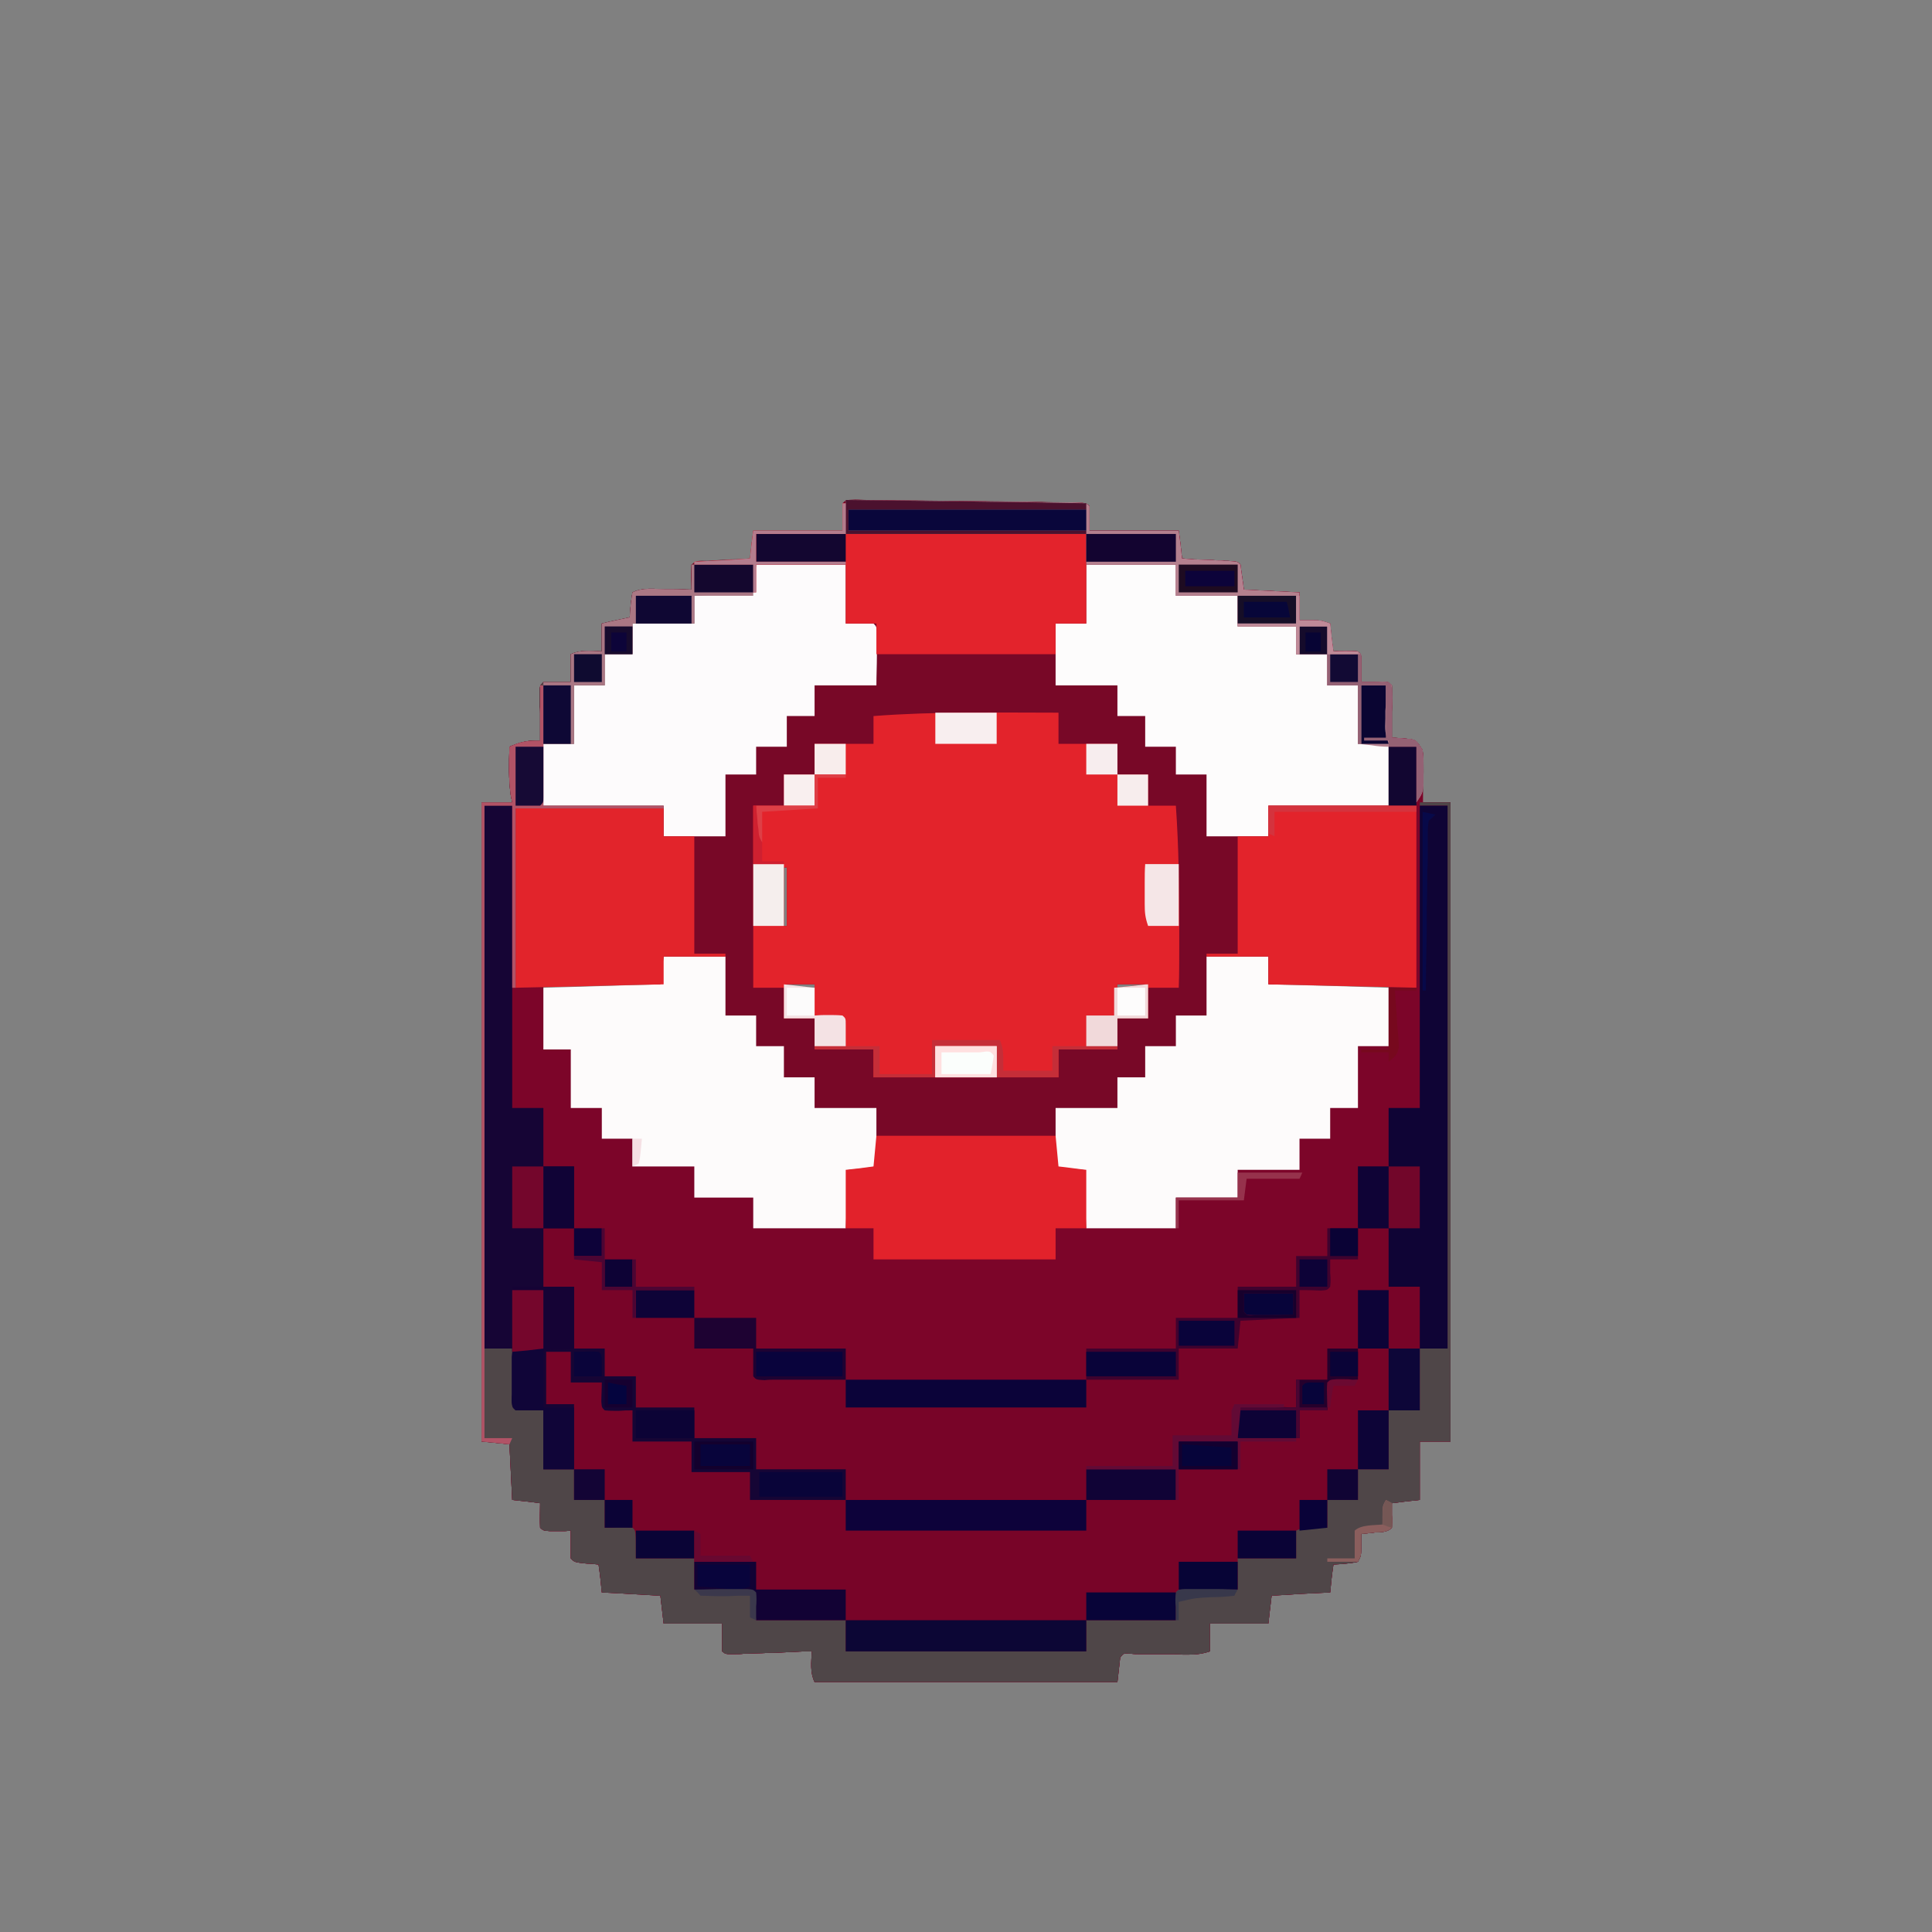<?xml version="1.0" encoding="UTF-8"?>
<svg xmlns="http://www.w3.org/2000/svg" xmlns:xlink="http://www.w3.org/1999/xlink" width="16px" height="16px" viewBox="0 0 16 16" version="1.1">
<rect x="0" y="0" width="16" height="16" fill="#808080" stroke="none"/>
<g id="surface1">
<path style=" stroke:none;fill-rule:nonzero;fill:rgb(47.059%,3.137%,15.294%);fill-opacity:1;" d="M 7.082 4.137 C 7.117 4.137 7.152 4.141 7.188 4.141 C 7.207 4.141 7.227 4.141 7.246 4.141 C 7.312 4.141 7.375 4.141 7.441 4.145 C 7.484 4.145 7.531 4.145 7.574 4.145 C 7.668 4.145 7.762 4.148 7.855 4.148 C 7.977 4.148 8.098 4.152 8.215 4.152 C 8.309 4.152 8.402 4.156 8.492 4.156 C 8.535 4.156 8.582 4.156 8.625 4.156 C 8.688 4.16 8.75 4.16 8.812 4.16 C 8.84 4.16 8.84 4.16 8.867 4.16 C 8.992 4.164 8.992 4.164 9.023 4.191 C 9.023 4.258 9.023 4.328 9.023 4.395 C 9.266 4.395 9.512 4.395 9.762 4.395 C 9.773 4.473 9.781 4.547 9.789 4.625 C 9.84 4.629 9.84 4.629 9.891 4.633 C 9.934 4.633 9.977 4.637 10.016 4.637 C 10.039 4.637 10.062 4.641 10.082 4.641 C 10.105 4.641 10.125 4.641 10.145 4.645 C 10.176 4.645 10.176 4.645 10.203 4.648 C 10.25 4.652 10.25 4.652 10.273 4.676 C 10.281 4.746 10.293 4.812 10.301 4.883 C 10.453 4.891 10.605 4.898 10.762 4.906 C 10.762 4.984 10.762 5.059 10.762 5.137 C 10.789 5.137 10.816 5.137 10.844 5.137 C 10.938 5.137 10.938 5.137 11.016 5.164 C 11.023 5.238 11.031 5.316 11.043 5.395 C 11.074 5.391 11.109 5.391 11.141 5.391 C 11.176 5.391 11.211 5.391 11.246 5.395 C 11.273 5.418 11.273 5.418 11.273 5.473 C 11.273 5.504 11.273 5.504 11.273 5.535 C 11.273 5.555 11.273 5.578 11.273 5.598 C 11.273 5.625 11.273 5.625 11.273 5.648 C 11.289 5.648 11.305 5.648 11.32 5.648 C 11.344 5.648 11.363 5.648 11.387 5.648 C 11.406 5.648 11.426 5.645 11.449 5.645 C 11.5 5.648 11.5 5.648 11.527 5.676 C 11.527 5.746 11.531 5.82 11.527 5.895 C 11.527 5.914 11.527 5.934 11.527 5.957 C 11.527 6.008 11.527 6.059 11.527 6.109 C 11.605 6.113 11.605 6.113 11.684 6.121 C 11.73 6.133 11.73 6.133 11.781 6.211 C 11.789 6.293 11.789 6.293 11.789 6.391 C 11.789 6.422 11.789 6.453 11.785 6.484 C 11.781 6.57 11.781 6.57 11.758 6.645 C 11.84 6.645 11.926 6.645 12.012 6.645 C 12.012 8.391 12.012 10.137 12.012 11.938 C 11.93 11.938 11.844 11.938 11.758 11.938 C 11.758 12.098 11.758 12.258 11.758 12.422 C 11.68 12.43 11.605 12.438 11.527 12.449 C 11.527 12.496 11.527 12.496 11.527 12.547 C 11.531 12.582 11.527 12.617 11.527 12.652 C 11.488 12.691 11.441 12.688 11.387 12.691 C 11.352 12.695 11.352 12.695 11.32 12.699 C 11.305 12.699 11.289 12.703 11.273 12.703 C 11.273 12.746 11.273 12.746 11.273 12.789 C 11.273 12.883 11.273 12.883 11.246 12.934 C 11.18 12.949 11.109 12.953 11.043 12.957 C 11.031 13.035 11.023 13.109 11.016 13.188 C 10.777 13.199 10.777 13.199 10.531 13.215 C 10.523 13.289 10.512 13.367 10.504 13.445 C 10.344 13.445 10.184 13.445 10.02 13.445 C 10.02 13.52 10.02 13.598 10.02 13.676 C 9.938 13.703 9.883 13.703 9.797 13.703 C 9.77 13.699 9.738 13.699 9.711 13.699 C 9.68 13.699 9.652 13.699 9.621 13.699 C 9.562 13.699 9.504 13.699 9.441 13.699 C 9.418 13.699 9.391 13.699 9.363 13.695 C 9.305 13.691 9.305 13.691 9.277 13.727 C 9.27 13.793 9.262 13.859 9.254 13.93 C 8.426 13.93 7.598 13.93 6.746 13.93 C 6.707 13.848 6.719 13.766 6.723 13.676 C 6.699 13.676 6.68 13.676 6.656 13.676 C 6.578 13.68 6.496 13.684 6.418 13.688 C 6.383 13.688 6.348 13.688 6.312 13.691 C 6.266 13.691 6.215 13.695 6.164 13.695 C 6.137 13.699 6.105 13.699 6.074 13.699 C 6.008 13.699 6.008 13.699 5.98 13.676 C 5.98 13.598 5.98 13.523 5.98 13.445 C 5.82 13.445 5.66 13.445 5.496 13.445 C 5.488 13.367 5.477 13.293 5.469 13.215 C 5.309 13.207 5.148 13.195 4.984 13.188 C 4.977 13.113 4.969 13.035 4.957 12.957 C 4.926 12.953 4.891 12.949 4.859 12.949 C 4.758 12.938 4.758 12.938 4.727 12.906 C 4.727 12.867 4.727 12.828 4.727 12.789 C 4.727 12.77 4.727 12.75 4.727 12.727 C 4.727 12.711 4.727 12.695 4.727 12.676 C 4.711 12.676 4.695 12.68 4.68 12.68 C 4.648 12.68 4.648 12.68 4.613 12.68 C 4.582 12.68 4.582 12.68 4.551 12.68 C 4.5 12.676 4.5 12.676 4.473 12.652 C 4.469 12.582 4.473 12.516 4.473 12.449 C 4.398 12.438 4.32 12.43 4.242 12.422 C 4.234 12.27 4.227 12.117 4.219 11.961 C 4.141 11.953 4.066 11.945 3.988 11.938 C 3.988 10.191 3.988 8.445 3.988 6.645 C 4.07 6.645 4.156 6.645 4.242 6.645 C 4.238 6.625 4.234 6.605 4.23 6.586 C 4.211 6.453 4.215 6.32 4.219 6.184 C 4.309 6.145 4.375 6.129 4.473 6.133 C 4.473 6.102 4.473 6.066 4.473 6.035 C 4.473 5.992 4.473 5.949 4.473 5.906 C 4.473 5.883 4.473 5.863 4.469 5.84 C 4.469 5.809 4.469 5.809 4.469 5.777 C 4.469 5.75 4.469 5.75 4.469 5.719 C 4.473 5.676 4.473 5.676 4.5 5.648 C 4.574 5.645 4.652 5.648 4.727 5.648 C 4.727 5.574 4.727 5.496 4.727 5.418 C 4.812 5.379 4.895 5.391 4.984 5.395 C 4.984 5.316 4.984 5.242 4.984 5.164 C 5.059 5.145 5.137 5.129 5.215 5.113 C 5.219 5.062 5.219 5.062 5.223 5.012 C 5.23 4.953 5.23 4.953 5.238 4.906 C 5.324 4.863 5.418 4.879 5.512 4.879 C 5.531 4.879 5.551 4.879 5.574 4.879 C 5.625 4.879 5.676 4.883 5.727 4.883 C 5.727 4.848 5.723 4.816 5.723 4.781 C 5.723 4.746 5.723 4.711 5.727 4.676 C 5.766 4.637 5.801 4.645 5.855 4.645 C 5.875 4.645 5.895 4.641 5.918 4.641 C 5.938 4.641 5.961 4.637 5.984 4.637 C 6.004 4.637 6.027 4.637 6.047 4.633 C 6.102 4.633 6.156 4.629 6.211 4.625 C 6.219 4.551 6.227 4.473 6.238 4.395 C 6.48 4.395 6.727 4.395 6.977 4.395 C 6.977 4.32 6.977 4.246 6.977 4.168 C 7.004 4.141 7.004 4.141 7.082 4.137 Z M 6.492 7.184 C 6.492 7.344 6.492 7.504 6.492 7.668 C 6.5 7.668 6.508 7.668 6.516 7.668 C 6.516 7.508 6.516 7.348 6.516 7.184 C 6.508 7.184 6.5 7.184 6.492 7.184 Z M 9.484 7.207 C 9.508 7.258 9.508 7.258 9.508 7.258 Z M 9.484 7.59 C 9.508 7.668 9.508 7.668 9.508 7.668 Z M 4.5 8.152 C 4.5 8.16 4.5 8.172 4.5 8.18 C 4.82 8.18 5.141 8.18 5.469 8.18 C 5.469 8.172 5.469 8.16 5.469 8.152 C 5.148 8.152 4.828 8.152 4.5 8.152 Z M 6.516 8.152 C 6.516 8.16 6.516 8.172 6.516 8.18 C 6.594 8.18 6.668 8.18 6.746 8.18 C 6.746 8.172 6.746 8.16 6.746 8.152 C 6.672 8.152 6.598 8.152 6.516 8.152 Z M 9.254 8.152 C 9.254 8.16 9.254 8.172 9.254 8.18 C 9.328 8.18 9.402 8.18 9.484 8.18 C 9.484 8.172 9.484 8.16 9.484 8.152 C 9.406 8.152 9.332 8.152 9.254 8.152 Z M 10.555 8.152 C 10.555 8.16 10.555 8.172 10.555 8.18 C 10.867 8.18 11.18 8.18 11.5 8.18 C 11.5 8.172 11.5 8.16 11.5 8.152 C 11.191 8.152 10.879 8.152 10.555 8.152 Z M 7.027 9.66 C 7.027 9.668 7.027 9.68 7.027 9.688 C 7.098 9.688 7.164 9.688 7.234 9.688 C 7.234 9.68 7.234 9.672 7.234 9.66 C 7.164 9.66 7.098 9.66 7.027 9.66 Z M 8.766 9.66 C 8.766 9.668 8.766 9.68 8.766 9.688 C 8.836 9.688 8.902 9.688 8.973 9.688 C 8.973 9.68 8.973 9.672 8.973 9.66 C 8.902 9.66 8.836 9.66 8.766 9.66 Z M 8.766 9.66 "/>
<path style=" stroke:none;fill-rule:nonzero;fill:rgb(47.059%,1.569%,15.686%);fill-opacity:1;" d="M 7.004 4.141 C 7.262 4.145 7.523 4.145 7.781 4.148 C 7.902 4.152 8.023 4.152 8.145 4.152 C 8.258 4.156 8.375 4.156 8.492 4.156 C 8.535 4.156 8.582 4.16 8.625 4.16 C 8.688 4.16 8.75 4.16 8.812 4.16 C 8.84 4.16 8.84 4.16 8.867 4.16 C 8.992 4.164 8.992 4.164 9.023 4.191 C 9.023 4.258 9.023 4.328 9.023 4.395 C 9.266 4.395 9.512 4.395 9.762 4.395 C 9.773 4.473 9.781 4.547 9.789 4.625 C 9.84 4.629 9.84 4.629 9.891 4.633 C 9.934 4.633 9.977 4.637 10.016 4.637 C 10.039 4.637 10.062 4.641 10.082 4.641 C 10.105 4.641 10.125 4.641 10.145 4.645 C 10.176 4.645 10.176 4.645 10.203 4.648 C 10.25 4.652 10.25 4.652 10.273 4.676 C 10.281 4.746 10.293 4.812 10.301 4.883 C 10.453 4.891 10.605 4.898 10.762 4.906 C 10.762 4.984 10.762 5.059 10.762 5.137 C 10.789 5.137 10.816 5.137 10.844 5.137 C 10.938 5.137 10.938 5.137 11.016 5.164 C 11.023 5.238 11.031 5.316 11.043 5.395 C 11.074 5.391 11.109 5.391 11.141 5.391 C 11.176 5.391 11.211 5.391 11.246 5.395 C 11.273 5.418 11.273 5.418 11.273 5.473 C 11.273 5.504 11.273 5.504 11.273 5.535 C 11.273 5.555 11.273 5.578 11.273 5.598 C 11.273 5.625 11.273 5.625 11.273 5.648 C 11.289 5.648 11.305 5.648 11.32 5.648 C 11.344 5.648 11.363 5.648 11.387 5.648 C 11.406 5.648 11.426 5.645 11.449 5.645 C 11.5 5.648 11.5 5.648 11.527 5.676 C 11.527 5.746 11.531 5.82 11.527 5.895 C 11.527 5.914 11.527 5.934 11.527 5.957 C 11.527 6.008 11.527 6.059 11.527 6.109 C 11.605 6.113 11.605 6.113 11.684 6.121 C 11.73 6.133 11.73 6.133 11.781 6.211 C 11.789 6.293 11.789 6.293 11.789 6.391 C 11.789 6.422 11.789 6.453 11.785 6.484 C 11.781 6.57 11.781 6.57 11.758 6.645 C 11.84 6.645 11.926 6.645 12.012 6.645 C 12.012 8.391 12.012 10.137 12.012 11.938 C 11.93 11.938 11.844 11.938 11.758 11.938 C 11.758 12.098 11.758 12.258 11.758 12.422 C 11.68 12.43 11.605 12.438 11.527 12.449 C 11.527 12.496 11.527 12.496 11.527 12.547 C 11.531 12.582 11.527 12.617 11.527 12.652 C 11.488 12.691 11.441 12.688 11.387 12.691 C 11.352 12.695 11.352 12.695 11.32 12.699 C 11.305 12.699 11.289 12.703 11.273 12.703 C 11.273 12.746 11.273 12.746 11.273 12.789 C 11.273 12.883 11.273 12.883 11.246 12.934 C 11.18 12.949 11.109 12.953 11.043 12.957 C 11.031 13.035 11.023 13.109 11.016 13.188 C 10.777 13.199 10.777 13.199 10.531 13.215 C 10.523 13.289 10.512 13.367 10.504 13.445 C 10.344 13.445 10.184 13.445 10.02 13.445 C 10.02 13.52 10.02 13.598 10.02 13.676 C 9.938 13.703 9.883 13.703 9.797 13.703 C 9.77 13.699 9.738 13.699 9.711 13.699 C 9.68 13.699 9.652 13.699 9.621 13.699 C 9.562 13.699 9.504 13.699 9.441 13.699 C 9.418 13.699 9.391 13.699 9.363 13.695 C 9.305 13.691 9.305 13.691 9.277 13.727 C 9.27 13.793 9.262 13.859 9.254 13.93 C 8.426 13.93 7.598 13.93 6.746 13.93 C 6.707 13.848 6.719 13.766 6.723 13.676 C 6.699 13.676 6.68 13.676 6.656 13.676 C 6.578 13.68 6.496 13.684 6.418 13.688 C 6.383 13.688 6.348 13.688 6.312 13.691 C 6.266 13.691 6.215 13.695 6.164 13.695 C 6.137 13.699 6.105 13.699 6.074 13.699 C 6.008 13.699 6.008 13.699 5.98 13.676 C 5.98 13.598 5.98 13.523 5.98 13.445 C 5.82 13.445 5.66 13.445 5.496 13.445 C 5.488 13.367 5.477 13.293 5.469 13.215 C 5.309 13.207 5.148 13.195 4.984 13.188 C 4.977 13.113 4.969 13.035 4.957 12.957 C 4.926 12.953 4.891 12.949 4.859 12.949 C 4.758 12.938 4.758 12.938 4.727 12.906 C 4.727 12.867 4.727 12.828 4.727 12.789 C 4.727 12.77 4.727 12.75 4.727 12.727 C 4.727 12.711 4.727 12.695 4.727 12.676 C 4.711 12.676 4.695 12.68 4.68 12.68 C 4.648 12.68 4.648 12.68 4.613 12.68 C 4.582 12.68 4.582 12.68 4.551 12.68 C 4.5 12.676 4.5 12.676 4.473 12.652 C 4.469 12.582 4.473 12.516 4.473 12.449 C 4.398 12.438 4.32 12.43 4.242 12.422 C 4.234 12.27 4.227 12.117 4.219 11.961 C 4.141 11.953 4.066 11.945 3.988 11.938 C 3.988 10.191 3.988 8.445 3.988 6.645 C 4.07 6.645 4.156 6.645 4.242 6.645 C 4.238 6.625 4.234 6.605 4.23 6.586 C 4.211 6.453 4.215 6.32 4.219 6.184 C 4.309 6.145 4.375 6.129 4.473 6.133 C 4.473 6.102 4.473 6.066 4.473 6.035 C 4.473 5.992 4.473 5.949 4.473 5.906 C 4.473 5.883 4.473 5.863 4.469 5.84 C 4.469 5.809 4.469 5.809 4.469 5.777 C 4.469 5.75 4.469 5.75 4.469 5.719 C 4.473 5.676 4.473 5.676 4.5 5.648 C 4.574 5.645 4.652 5.648 4.727 5.648 C 4.727 5.574 4.727 5.496 4.727 5.418 C 4.812 5.379 4.895 5.391 4.984 5.395 C 4.984 5.316 4.984 5.242 4.984 5.164 C 5.059 5.145 5.137 5.129 5.215 5.113 C 5.219 5.062 5.219 5.062 5.223 5.012 C 5.23 4.953 5.23 4.953 5.238 4.906 C 5.324 4.863 5.418 4.879 5.512 4.879 C 5.531 4.879 5.551 4.879 5.574 4.879 C 5.625 4.879 5.676 4.883 5.727 4.883 C 5.727 4.812 5.727 4.746 5.727 4.676 C 5.895 4.676 6.062 4.676 6.238 4.676 C 6.238 4.762 6.238 4.848 6.238 4.934 C 6.074 4.934 5.914 4.934 5.75 4.934 C 5.75 5.008 5.75 5.086 5.75 5.164 C 5.582 5.164 5.414 5.164 5.238 5.164 C 5.238 5.246 5.238 5.332 5.238 5.418 C 5.164 5.418 5.086 5.418 5.008 5.418 C 5.008 5.504 5.008 5.586 5.008 5.676 C 4.926 5.676 4.84 5.676 4.754 5.676 C 4.754 5.836 4.754 5.996 4.754 6.16 C 4.668 6.16 4.586 6.16 4.5 6.16 C 4.5 6.328 4.5 6.496 4.5 6.672 C 4.828 6.672 5.156 6.672 5.496 6.672 C 5.496 6.68 5.496 6.688 5.496 6.695 C 5.09 6.695 4.684 6.695 4.27 6.695 C 4.27 7.188 4.27 7.676 4.27 8.18 C 4.344 8.18 4.422 8.18 4.5 8.18 C 4.5 8.348 4.5 8.516 4.5 8.691 C 4.574 8.691 4.648 8.691 4.727 8.691 C 4.727 8.852 4.727 9.012 4.727 9.176 C 4.812 9.176 4.898 9.176 4.984 9.176 C 4.984 9.262 4.984 9.344 4.984 9.43 C 5.07 9.43 5.152 9.43 5.238 9.43 C 5.238 9.508 5.238 9.582 5.238 9.66 C 5.41 9.66 5.578 9.66 5.75 9.66 C 5.75 9.746 5.75 9.828 5.75 9.918 C 5.91 9.918 6.07 9.918 6.238 9.918 C 6.238 10 6.238 10.086 6.238 10.172 C 6.566 10.172 6.895 10.172 7.234 10.172 C 7.234 10.258 7.234 10.34 7.234 10.43 C 7.73 10.43 8.227 10.43 8.742 10.43 C 8.742 10.344 8.742 10.258 8.742 10.172 C 9.07 10.172 9.398 10.172 9.738 10.172 C 9.738 10.09 9.738 10.004 9.738 9.918 C 9.906 9.918 10.074 9.918 10.25 9.918 C 10.25 9.84 10.25 9.766 10.25 9.688 C 10.418 9.688 10.586 9.688 10.762 9.688 C 10.762 9.602 10.762 9.52 10.762 9.43 C 10.844 9.43 10.93 9.43 11.016 9.43 C 11.016 9.348 11.016 9.262 11.016 9.176 C 11.094 9.176 11.168 9.176 11.246 9.176 C 11.246 9.008 11.246 8.84 11.246 8.664 C 11.332 8.664 11.414 8.664 11.5 8.664 C 11.5 8.504 11.5 8.344 11.5 8.18 C 11.578 8.18 11.652 8.18 11.73 8.18 C 11.73 7.68 11.73 7.184 11.73 6.672 C 11.656 6.672 11.578 6.672 11.5 6.672 C 11.5 6.504 11.5 6.332 11.5 6.16 C 11.418 6.16 11.332 6.16 11.246 6.16 C 11.246 6 11.246 5.84 11.246 5.676 C 11.16 5.676 11.078 5.676 10.992 5.676 C 10.992 5.59 10.992 5.504 10.992 5.418 C 10.906 5.418 10.82 5.418 10.734 5.418 C 10.734 5.344 10.734 5.266 10.734 5.188 C 10.574 5.188 10.414 5.188 10.25 5.188 C 10.25 5.105 10.25 5.02 10.25 4.934 C 10.082 4.934 9.91 4.934 9.738 4.934 C 9.738 4.848 9.738 4.766 9.738 4.676 C 9.492 4.676 9.25 4.676 8.996 4.676 C 8.996 4.594 8.996 4.508 8.996 4.422 C 8.34 4.422 7.68 4.422 7.004 4.422 C 7.004 4.328 7.004 4.234 7.004 4.141 Z M 7.004 4.141 "/>
<path style=" stroke:none;fill-rule:nonzero;fill:rgb(47.059%,1.569%,15.686%);fill-opacity:1;" d="M 5.727 4.676 C 5.895 4.676 6.062 4.676 6.238 4.676 C 6.238 4.762 6.238 4.848 6.238 4.934 C 6.074 4.934 5.914 4.934 5.75 4.934 C 5.75 5.008 5.75 5.086 5.75 5.164 C 5.582 5.164 5.414 5.164 5.238 5.164 C 5.238 5.246 5.238 5.332 5.238 5.418 C 5.164 5.418 5.086 5.418 5.008 5.418 C 5.008 5.504 5.008 5.586 5.008 5.676 C 4.926 5.676 4.84 5.676 4.754 5.676 C 4.754 5.836 4.754 5.996 4.754 6.16 C 4.668 6.16 4.586 6.16 4.5 6.16 C 4.5 6.328 4.5 6.496 4.5 6.672 C 4.828 6.672 5.156 6.672 5.496 6.672 C 5.496 6.68 5.496 6.688 5.496 6.695 C 5.09 6.695 4.684 6.695 4.27 6.695 C 4.27 7.188 4.27 7.676 4.27 8.18 C 4.262 8.18 4.25 8.18 4.242 8.18 C 4.242 7.68 4.242 7.184 4.242 6.672 C 4.168 6.672 4.09 6.672 4.012 6.672 C 4.012 8.156 4.012 9.641 4.012 11.168 C 4.09 11.168 4.164 11.168 4.242 11.168 C 4.25 11.328 4.258 11.488 4.27 11.656 C 4.344 11.664 4.422 11.672 4.5 11.68 C 4.5 11.84 4.5 12 4.5 12.168 C 4.582 12.168 4.668 12.168 4.754 12.168 C 4.754 12.25 4.754 12.336 4.754 12.422 C 4.84 12.422 4.922 12.422 5.008 12.422 C 5.008 12.496 5.008 12.574 5.008 12.652 C 5.066 12.652 5.066 12.652 5.121 12.648 C 5.16 12.648 5.199 12.648 5.238 12.652 C 5.266 12.676 5.266 12.676 5.266 12.906 C 5.426 12.906 5.586 12.906 5.75 12.906 C 5.75 12.992 5.75 13.074 5.75 13.164 C 5.785 13.164 5.82 13.164 5.855 13.16 C 5.902 13.16 5.945 13.16 5.992 13.16 C 6.016 13.16 6.039 13.16 6.062 13.16 C 6.082 13.16 6.105 13.16 6.129 13.16 C 6.156 13.16 6.156 13.16 6.188 13.16 C 6.238 13.164 6.238 13.164 6.262 13.188 C 6.262 13.266 6.262 13.34 6.262 13.418 C 6.508 13.418 6.75 13.418 7.004 13.418 C 7.004 13.504 7.004 13.586 7.004 13.676 C 7.66 13.676 8.32 13.676 8.996 13.676 C 8.996 13.59 8.996 13.504 8.996 13.418 C 9.242 13.418 9.484 13.418 9.738 13.418 C 9.738 13.344 9.738 13.266 9.738 13.188 C 9.762 13.164 9.762 13.164 9.812 13.16 C 9.832 13.16 9.852 13.16 9.871 13.16 C 9.906 13.16 9.906 13.16 9.938 13.16 C 9.961 13.16 9.984 13.16 10.008 13.16 C 10.031 13.16 10.055 13.16 10.078 13.16 C 10.137 13.16 10.191 13.164 10.25 13.164 C 10.25 13.078 10.25 12.996 10.25 12.906 C 10.41 12.906 10.57 12.906 10.734 12.906 C 10.734 12.832 10.734 12.754 10.734 12.676 C 10.816 12.637 10.898 12.648 10.992 12.652 C 10.992 12.574 10.992 12.5 10.992 12.422 C 11.074 12.422 11.16 12.422 11.246 12.422 C 11.246 12.336 11.246 12.254 11.246 12.168 C 11.332 12.168 11.414 12.168 11.5 12.168 C 11.5 12.008 11.5 11.844 11.5 11.68 C 11.586 11.68 11.672 11.68 11.758 11.68 C 11.758 11.512 11.758 11.344 11.758 11.168 C 11.672 11.168 11.59 11.168 11.5 11.168 C 11.5 11.008 11.5 10.848 11.5 10.684 C 11.418 10.684 11.332 10.684 11.246 10.684 C 11.246 10.844 11.246 11.004 11.246 11.168 C 11.16 11.168 11.078 11.168 10.992 11.168 C 10.992 11.254 10.992 11.34 10.992 11.426 C 10.906 11.426 10.82 11.426 10.734 11.426 C 10.734 11.5 10.734 11.578 10.734 11.656 C 10.566 11.648 10.398 11.637 10.223 11.629 C 10.215 11.715 10.207 11.797 10.199 11.887 C 10.039 11.887 9.879 11.887 9.711 11.887 C 9.711 11.969 9.711 12.055 9.711 12.141 C 9.477 12.141 9.238 12.141 8.996 12.141 C 8.996 12.234 8.996 12.324 8.996 12.422 C 8.34 12.422 7.68 12.422 7.004 12.422 C 7.004 12.336 7.004 12.254 7.004 12.168 C 6.758 12.168 6.516 12.168 6.262 12.168 C 6.262 12.082 6.262 11.996 6.262 11.91 C 6.094 11.91 5.926 11.91 5.75 11.91 C 5.75 11.828 5.75 11.742 5.75 11.656 C 5.59 11.656 5.43 11.656 5.266 11.656 C 5.266 11.57 5.266 11.484 5.266 11.398 C 5.18 11.398 5.098 11.398 5.008 11.398 C 5.008 11.324 5.008 11.246 5.008 11.168 C 4.926 11.168 4.84 11.168 4.754 11.168 C 4.754 11 4.754 10.832 4.754 10.656 C 4.668 10.656 4.586 10.656 4.5 10.656 C 4.5 10.496 4.5 10.336 4.5 10.172 C 4.668 10.172 4.836 10.172 5.008 10.172 C 5.008 10.258 5.008 10.34 5.008 10.43 C 5.094 10.43 5.18 10.43 5.266 10.43 C 5.266 10.504 5.266 10.578 5.266 10.656 C 5.426 10.656 5.586 10.656 5.75 10.656 C 5.75 10.742 5.75 10.828 5.75 10.914 C 5.918 10.914 6.09 10.914 6.262 10.914 C 6.262 11 6.262 11.082 6.262 11.168 C 6.508 11.168 6.75 11.168 7.004 11.168 C 7.004 11.254 7.004 11.34 7.004 11.426 C 7.66 11.426 8.32 11.426 8.996 11.426 C 8.996 11.34 8.996 11.258 8.996 11.168 C 9.242 11.168 9.484 11.168 9.738 11.168 C 9.738 11.086 9.738 11 9.738 10.914 C 9.906 10.914 10.074 10.914 10.25 10.914 C 10.25 10.828 10.25 10.746 10.25 10.656 C 10.41 10.656 10.57 10.656 10.734 10.656 C 10.734 10.574 10.734 10.488 10.734 10.402 C 10.82 10.402 10.902 10.402 10.992 10.402 C 10.992 10.328 10.992 10.25 10.992 10.172 C 11.074 10.172 11.16 10.172 11.246 10.172 C 11.246 10.004 11.246 9.836 11.246 9.66 C 11.332 9.66 11.414 9.66 11.5 9.66 C 11.5 9.5 11.5 9.34 11.5 9.176 C 11.586 9.176 11.672 9.176 11.758 9.176 C 11.758 8.34 11.758 7.504 11.758 6.645 C 11.84 6.645 11.926 6.645 12.012 6.645 C 12.012 8.391 12.012 10.137 12.012 11.938 C 11.93 11.938 11.844 11.938 11.758 11.938 C 11.758 12.098 11.758 12.258 11.758 12.422 C 11.68 12.43 11.605 12.438 11.527 12.449 C 11.527 12.496 11.527 12.496 11.527 12.547 C 11.531 12.582 11.527 12.617 11.527 12.652 C 11.488 12.691 11.441 12.688 11.387 12.691 C 11.352 12.695 11.352 12.695 11.32 12.699 C 11.305 12.699 11.289 12.703 11.273 12.703 C 11.273 12.746 11.273 12.746 11.273 12.789 C 11.273 12.883 11.273 12.883 11.246 12.934 C 11.18 12.949 11.109 12.953 11.043 12.957 C 11.031 13.035 11.023 13.109 11.016 13.188 C 10.777 13.199 10.777 13.199 10.531 13.215 C 10.523 13.289 10.512 13.367 10.504 13.445 C 10.344 13.445 10.184 13.445 10.02 13.445 C 10.02 13.52 10.02 13.598 10.02 13.676 C 9.938 13.703 9.883 13.703 9.797 13.703 C 9.77 13.699 9.738 13.699 9.711 13.699 C 9.68 13.699 9.652 13.699 9.621 13.699 C 9.562 13.699 9.504 13.699 9.441 13.699 C 9.418 13.699 9.391 13.699 9.363 13.695 C 9.305 13.691 9.305 13.691 9.277 13.727 C 9.27 13.793 9.262 13.859 9.254 13.93 C 8.426 13.93 7.598 13.93 6.746 13.93 C 6.707 13.848 6.719 13.766 6.723 13.676 C 6.699 13.676 6.68 13.676 6.656 13.676 C 6.578 13.68 6.496 13.684 6.418 13.688 C 6.383 13.688 6.348 13.688 6.312 13.691 C 6.266 13.691 6.215 13.695 6.164 13.695 C 6.137 13.699 6.105 13.699 6.074 13.699 C 6.008 13.699 6.008 13.699 5.98 13.676 C 5.98 13.598 5.98 13.523 5.98 13.445 C 5.82 13.445 5.66 13.445 5.496 13.445 C 5.488 13.367 5.477 13.293 5.469 13.215 C 5.309 13.207 5.148 13.195 4.984 13.188 C 4.977 13.113 4.969 13.035 4.957 12.957 C 4.926 12.953 4.891 12.949 4.859 12.949 C 4.758 12.938 4.758 12.938 4.727 12.906 C 4.727 12.867 4.727 12.828 4.727 12.789 C 4.727 12.77 4.727 12.75 4.727 12.727 C 4.727 12.711 4.727 12.695 4.727 12.676 C 4.711 12.676 4.695 12.68 4.68 12.68 C 4.648 12.68 4.648 12.68 4.613 12.68 C 4.582 12.68 4.582 12.68 4.551 12.68 C 4.5 12.676 4.5 12.676 4.473 12.652 C 4.469 12.582 4.473 12.516 4.473 12.449 C 4.398 12.438 4.32 12.43 4.242 12.422 C 4.234 12.27 4.227 12.117 4.219 11.961 C 4.141 11.953 4.066 11.945 3.988 11.938 C 3.988 10.191 3.988 8.445 3.988 6.645 C 4.07 6.645 4.156 6.645 4.242 6.645 C 4.238 6.625 4.234 6.605 4.23 6.586 C 4.211 6.453 4.215 6.32 4.219 6.184 C 4.309 6.145 4.375 6.129 4.473 6.133 C 4.473 6.102 4.473 6.066 4.473 6.035 C 4.473 5.992 4.473 5.949 4.473 5.906 C 4.473 5.883 4.473 5.863 4.469 5.84 C 4.469 5.809 4.469 5.809 4.469 5.777 C 4.469 5.75 4.469 5.75 4.469 5.719 C 4.473 5.676 4.473 5.676 4.5 5.648 C 4.574 5.645 4.652 5.648 4.727 5.648 C 4.727 5.574 4.727 5.496 4.727 5.418 C 4.812 5.379 4.895 5.391 4.984 5.395 C 4.984 5.316 4.984 5.242 4.984 5.164 C 5.059 5.145 5.137 5.129 5.215 5.113 C 5.219 5.062 5.219 5.062 5.223 5.012 C 5.23 4.953 5.23 4.953 5.238 4.906 C 5.324 4.863 5.418 4.879 5.512 4.879 C 5.531 4.879 5.551 4.879 5.574 4.879 C 5.625 4.879 5.676 4.883 5.727 4.883 C 5.727 4.812 5.727 4.746 5.727 4.676 Z M 5.727 4.676 "/>
<path style=" stroke:none;fill-rule:nonzero;fill:rgb(48.627%,1.961%,16.078%);fill-opacity:1;" d="M 7.004 4.141 C 7.262 4.145 7.523 4.145 7.781 4.148 C 7.902 4.152 8.023 4.152 8.145 4.152 C 8.258 4.156 8.375 4.156 8.492 4.156 C 8.535 4.156 8.582 4.16 8.625 4.16 C 8.688 4.16 8.75 4.16 8.812 4.16 C 8.84 4.16 8.84 4.16 8.867 4.16 C 8.992 4.164 8.992 4.164 9.023 4.191 C 9.023 4.258 9.023 4.328 9.023 4.395 C 9.266 4.395 9.512 4.395 9.762 4.395 C 9.773 4.473 9.781 4.547 9.789 4.625 C 9.84 4.629 9.84 4.629 9.891 4.633 C 9.934 4.633 9.977 4.637 10.016 4.637 C 10.039 4.637 10.062 4.641 10.082 4.641 C 10.105 4.641 10.125 4.641 10.145 4.645 C 10.176 4.645 10.176 4.645 10.203 4.648 C 10.25 4.652 10.25 4.652 10.273 4.676 C 10.281 4.746 10.293 4.812 10.301 4.883 C 10.453 4.891 10.605 4.898 10.762 4.906 C 10.762 4.984 10.762 5.059 10.762 5.137 C 10.789 5.137 10.816 5.137 10.844 5.137 C 10.938 5.137 10.938 5.137 11.016 5.164 C 11.023 5.238 11.031 5.316 11.043 5.395 C 11.074 5.391 11.109 5.391 11.141 5.391 C 11.176 5.391 11.211 5.391 11.246 5.395 C 11.273 5.418 11.273 5.418 11.273 5.473 C 11.273 5.504 11.273 5.504 11.273 5.535 C 11.273 5.555 11.273 5.578 11.273 5.598 C 11.273 5.625 11.273 5.625 11.273 5.648 C 11.289 5.648 11.305 5.648 11.32 5.648 C 11.344 5.648 11.363 5.648 11.387 5.648 C 11.406 5.648 11.426 5.645 11.449 5.645 C 11.5 5.648 11.5 5.648 11.527 5.676 C 11.527 5.746 11.531 5.82 11.527 5.895 C 11.527 5.914 11.527 5.934 11.527 5.957 C 11.527 6.008 11.527 6.059 11.527 6.109 C 11.605 6.113 11.605 6.113 11.684 6.121 C 11.73 6.133 11.73 6.133 11.781 6.211 C 11.789 6.266 11.789 6.266 11.789 6.332 C 11.789 6.359 11.789 6.383 11.789 6.41 C 11.785 6.449 11.785 6.449 11.785 6.492 C 11.785 6.535 11.785 6.535 11.785 6.578 C 11.785 6.676 11.785 6.77 11.781 6.867 C 11.781 6.934 11.781 7 11.781 7.066 C 11.777 7.223 11.777 7.379 11.773 7.535 C 11.773 7.715 11.77 7.895 11.77 8.074 C 11.766 8.441 11.762 8.809 11.758 9.176 C 11.672 9.176 11.59 9.176 11.5 9.176 C 11.5 9.336 11.5 9.496 11.5 9.66 C 11.418 9.66 11.332 9.66 11.246 9.66 C 11.246 9.828 11.246 10 11.246 10.172 C 11.16 10.172 11.078 10.172 10.992 10.172 C 10.992 10.25 10.992 10.324 10.992 10.402 C 10.906 10.402 10.82 10.402 10.734 10.402 C 10.734 10.488 10.734 10.57 10.734 10.656 C 10.574 10.656 10.414 10.656 10.25 10.656 C 10.25 10.742 10.25 10.828 10.25 10.914 C 10.082 10.914 9.91 10.914 9.738 10.914 C 9.738 11 9.738 11.082 9.738 11.168 C 9.492 11.168 9.25 11.168 8.996 11.168 C 8.996 11.254 8.996 11.34 8.996 11.426 C 8.34 11.426 7.68 11.426 7.004 11.426 C 7.004 11.34 7.004 11.258 7.004 11.168 C 6.758 11.168 6.516 11.168 6.262 11.168 C 6.262 11.086 6.262 11 6.262 10.914 C 6.094 10.914 5.926 10.914 5.75 10.914 C 5.75 10.828 5.75 10.746 5.75 10.656 C 5.59 10.656 5.43 10.656 5.266 10.656 C 5.266 10.582 5.266 10.508 5.266 10.43 C 5.18 10.43 5.098 10.43 5.008 10.43 C 5.008 10.344 5.008 10.258 5.008 10.172 C 4.926 10.172 4.84 10.172 4.754 10.172 C 4.754 10.004 4.754 9.836 4.754 9.66 C 4.668 9.66 4.586 9.66 4.5 9.66 C 4.5 9.5 4.5 9.34 4.5 9.176 C 4.414 9.176 4.328 9.176 4.242 9.176 C 4.242 8.848 4.242 8.52 4.242 8.18 C 4.328 8.18 4.41 8.18 4.5 8.18 C 4.5 8.348 4.5 8.516 4.5 8.691 C 4.574 8.691 4.648 8.691 4.727 8.691 C 4.727 8.852 4.727 9.012 4.727 9.176 C 4.812 9.176 4.898 9.176 4.984 9.176 C 4.984 9.262 4.984 9.344 4.984 9.43 C 5.07 9.43 5.152 9.43 5.238 9.43 C 5.238 9.508 5.238 9.582 5.238 9.66 C 5.41 9.66 5.578 9.66 5.75 9.66 C 5.75 9.746 5.75 9.828 5.75 9.918 C 5.91 9.918 6.07 9.918 6.238 9.918 C 6.238 10 6.238 10.086 6.238 10.172 C 6.566 10.172 6.895 10.172 7.234 10.172 C 7.234 10.258 7.234 10.34 7.234 10.43 C 7.73 10.43 8.227 10.43 8.742 10.43 C 8.742 10.344 8.742 10.258 8.742 10.172 C 9.07 10.172 9.398 10.172 9.738 10.172 C 9.738 10.09 9.738 10.004 9.738 9.918 C 9.906 9.918 10.074 9.918 10.25 9.918 C 10.25 9.84 10.25 9.766 10.25 9.688 C 10.418 9.688 10.586 9.688 10.762 9.688 C 10.762 9.602 10.762 9.52 10.762 9.43 C 10.844 9.43 10.93 9.43 11.016 9.43 C 11.016 9.348 11.016 9.262 11.016 9.176 C 11.094 9.176 11.168 9.176 11.246 9.176 C 11.246 9.008 11.246 8.84 11.246 8.664 C 11.332 8.664 11.414 8.664 11.5 8.664 C 11.5 8.504 11.5 8.344 11.5 8.18 C 11.578 8.18 11.652 8.18 11.73 8.18 C 11.73 7.68 11.73 7.184 11.73 6.672 C 11.656 6.672 11.578 6.672 11.5 6.672 C 11.5 6.504 11.5 6.332 11.5 6.16 C 11.418 6.16 11.332 6.16 11.246 6.16 C 11.246 6 11.246 5.84 11.246 5.676 C 11.16 5.676 11.078 5.676 10.992 5.676 C 10.992 5.59 10.992 5.504 10.992 5.418 C 10.906 5.418 10.82 5.418 10.734 5.418 C 10.734 5.344 10.734 5.266 10.734 5.188 C 10.574 5.188 10.414 5.188 10.25 5.188 C 10.25 5.105 10.25 5.02 10.25 4.934 C 10.082 4.934 9.91 4.934 9.738 4.934 C 9.738 4.848 9.738 4.766 9.738 4.676 C 9.492 4.676 9.25 4.676 8.996 4.676 C 8.996 4.594 8.996 4.508 8.996 4.422 C 8.34 4.422 7.68 4.422 7.004 4.422 C 7.004 4.328 7.004 4.234 7.004 4.141 Z M 7.004 4.141 "/>
<path style=" stroke:none;fill-rule:nonzero;fill:rgb(89.02%,13.725%,16.863%);fill-opacity:1;" d="M 8.766 5.902 C 8.766 5.988 8.766 6.074 8.766 6.16 C 8.926 6.16 9.086 6.16 9.254 6.16 C 9.254 6.242 9.254 6.328 9.254 6.414 C 9.336 6.414 9.422 6.414 9.508 6.414 C 9.508 6.5 9.508 6.586 9.508 6.672 C 9.582 6.672 9.66 6.672 9.738 6.672 C 9.762 7.016 9.766 7.355 9.766 7.699 C 9.766 7.746 9.766 7.793 9.766 7.84 C 9.766 7.953 9.766 8.066 9.762 8.18 C 9.68 8.18 9.594 8.18 9.508 8.18 C 9.508 8.262 9.508 8.348 9.508 8.434 C 9.422 8.434 9.34 8.434 9.254 8.434 C 9.254 8.52 9.254 8.602 9.254 8.691 C 9.094 8.691 8.934 8.691 8.766 8.691 C 8.766 8.766 8.766 8.844 8.766 8.922 C 8.262 8.922 7.754 8.922 7.234 8.922 C 7.234 8.844 7.234 8.77 7.234 8.691 C 7.074 8.691 6.914 8.691 6.746 8.691 C 6.746 8.605 6.746 8.52 6.746 8.434 C 6.664 8.434 6.578 8.434 6.492 8.434 C 6.492 8.352 6.492 8.266 6.492 8.18 C 6.406 8.18 6.324 8.18 6.238 8.18 C 6.238 7.68 6.238 7.184 6.238 6.672 C 6.32 6.672 6.406 6.672 6.492 6.672 C 6.492 6.586 6.492 6.504 6.492 6.414 C 6.578 6.414 6.66 6.414 6.746 6.414 C 6.746 6.332 6.746 6.246 6.746 6.16 C 6.906 6.16 7.066 6.16 7.234 6.16 C 7.234 6.082 7.234 6.008 7.234 5.93 C 7.742 5.891 8.254 5.902 8.766 5.902 Z M 6.492 7.184 C 6.492 7.344 6.492 7.504 6.492 7.668 C 6.5 7.668 6.508 7.668 6.516 7.668 C 6.516 7.508 6.516 7.348 6.516 7.184 C 6.508 7.184 6.5 7.184 6.492 7.184 Z M 9.484 7.207 C 9.508 7.258 9.508 7.258 9.508 7.258 Z M 9.484 7.59 C 9.508 7.668 9.508 7.668 9.508 7.668 Z M 6.516 8.152 C 6.516 8.16 6.516 8.172 6.516 8.18 C 6.594 8.18 6.668 8.18 6.746 8.18 C 6.746 8.172 6.746 8.16 6.746 8.152 C 6.672 8.152 6.598 8.152 6.516 8.152 Z M 9.254 8.152 C 9.254 8.16 9.254 8.172 9.254 8.18 C 9.328 8.18 9.402 8.18 9.484 8.18 C 9.484 8.172 9.484 8.16 9.484 8.152 C 9.406 8.152 9.332 8.152 9.254 8.152 Z M 9.254 8.152 "/>
<path style=" stroke:none;fill-rule:nonzero;fill:rgb(30.98%,27.451%,28.235%);fill-opacity:1;" d="M 5.727 4.676 C 5.895 4.676 6.062 4.676 6.238 4.676 C 6.238 4.762 6.238 4.848 6.238 4.934 C 6.074 4.934 5.914 4.934 5.75 4.934 C 5.75 5.008 5.75 5.086 5.75 5.164 C 5.582 5.164 5.414 5.164 5.238 5.164 C 5.238 5.246 5.238 5.332 5.238 5.418 C 5.164 5.418 5.086 5.418 5.008 5.418 C 5.008 5.504 5.008 5.586 5.008 5.676 C 4.926 5.676 4.84 5.676 4.754 5.676 C 4.754 5.836 4.754 5.996 4.754 6.16 C 4.668 6.16 4.586 6.16 4.5 6.16 C 4.5 6.328 4.5 6.496 4.5 6.672 C 4.828 6.672 5.156 6.672 5.496 6.672 C 5.496 6.68 5.496 6.688 5.496 6.695 C 5.09 6.695 4.684 6.695 4.27 6.695 C 4.27 7.188 4.27 7.676 4.27 8.18 C 4.262 8.18 4.25 8.18 4.242 8.18 C 4.242 7.68 4.242 7.184 4.242 6.672 C 4.168 6.672 4.09 6.672 4.012 6.672 C 4.012 8.156 4.012 9.641 4.012 11.168 C 4.09 11.168 4.164 11.168 4.242 11.168 C 4.25 11.328 4.258 11.488 4.27 11.656 C 4.344 11.664 4.422 11.672 4.5 11.68 C 4.5 11.84 4.5 12 4.5 12.168 C 4.582 12.168 4.668 12.168 4.754 12.168 C 4.754 12.25 4.754 12.336 4.754 12.422 C 4.84 12.422 4.922 12.422 5.008 12.422 C 5.008 12.496 5.008 12.574 5.008 12.652 C 5.066 12.652 5.066 12.652 5.121 12.648 C 5.16 12.648 5.199 12.648 5.238 12.652 C 5.266 12.676 5.266 12.676 5.266 12.906 C 5.426 12.906 5.586 12.906 5.75 12.906 C 5.75 12.992 5.75 13.074 5.75 13.164 C 5.785 13.164 5.82 13.164 5.855 13.16 C 5.902 13.16 5.945 13.16 5.992 13.16 C 6.016 13.16 6.039 13.16 6.062 13.16 C 6.082 13.16 6.105 13.16 6.129 13.16 C 6.156 13.16 6.156 13.16 6.188 13.16 C 6.238 13.164 6.238 13.164 6.262 13.188 C 6.262 13.266 6.262 13.34 6.262 13.418 C 6.508 13.418 6.75 13.418 7.004 13.418 C 7.004 13.504 7.004 13.586 7.004 13.676 C 7.66 13.676 8.32 13.676 8.996 13.676 C 8.996 13.59 8.996 13.504 8.996 13.418 C 9.242 13.418 9.484 13.418 9.738 13.418 C 9.738 13.344 9.738 13.266 9.738 13.188 C 9.762 13.164 9.762 13.164 9.812 13.16 C 9.832 13.16 9.852 13.16 9.871 13.16 C 9.906 13.16 9.906 13.16 9.938 13.16 C 9.961 13.16 9.984 13.16 10.008 13.16 C 10.031 13.16 10.055 13.16 10.078 13.16 C 10.137 13.16 10.191 13.164 10.25 13.164 C 10.25 13.078 10.25 12.996 10.25 12.906 C 10.41 12.906 10.57 12.906 10.734 12.906 C 10.734 12.832 10.734 12.754 10.734 12.676 C 10.816 12.637 10.898 12.648 10.992 12.652 C 10.992 12.574 10.992 12.5 10.992 12.422 C 11.074 12.422 11.16 12.422 11.246 12.422 C 11.246 12.336 11.246 12.254 11.246 12.168 C 11.332 12.168 11.414 12.168 11.5 12.168 C 11.5 12.008 11.5 11.844 11.5 11.68 C 11.586 11.68 11.672 11.68 11.758 11.68 C 11.758 11.512 11.758 11.344 11.758 11.168 C 11.832 11.168 11.91 11.168 11.988 11.168 C 11.988 9.684 11.988 8.199 11.988 6.672 C 11.91 6.672 11.836 6.672 11.758 6.672 C 11.758 6.664 11.758 6.652 11.758 6.645 C 11.84 6.645 11.926 6.645 12.012 6.645 C 12.012 8.391 12.012 10.137 12.012 11.938 C 11.93 11.938 11.844 11.938 11.758 11.938 C 11.758 12.098 11.758 12.258 11.758 12.422 C 11.68 12.43 11.605 12.438 11.527 12.449 C 11.527 12.496 11.527 12.496 11.527 12.547 C 11.531 12.582 11.527 12.617 11.527 12.652 C 11.488 12.691 11.441 12.688 11.387 12.691 C 11.352 12.695 11.352 12.695 11.32 12.699 C 11.305 12.699 11.289 12.703 11.273 12.703 C 11.273 12.746 11.273 12.746 11.273 12.789 C 11.273 12.883 11.273 12.883 11.246 12.934 C 11.18 12.949 11.109 12.953 11.043 12.957 C 11.031 13.035 11.023 13.109 11.016 13.188 C 10.777 13.199 10.777 13.199 10.531 13.215 C 10.523 13.289 10.512 13.367 10.504 13.445 C 10.344 13.445 10.184 13.445 10.02 13.445 C 10.02 13.52 10.02 13.598 10.02 13.676 C 9.938 13.703 9.883 13.703 9.797 13.703 C 9.77 13.699 9.738 13.699 9.711 13.699 C 9.68 13.699 9.652 13.699 9.621 13.699 C 9.562 13.699 9.504 13.699 9.441 13.699 C 9.418 13.699 9.391 13.699 9.363 13.695 C 9.305 13.691 9.305 13.691 9.277 13.727 C 9.27 13.793 9.262 13.859 9.254 13.93 C 8.426 13.93 7.598 13.93 6.746 13.93 C 6.707 13.848 6.719 13.766 6.723 13.676 C 6.699 13.676 6.68 13.676 6.656 13.676 C 6.578 13.68 6.496 13.684 6.418 13.688 C 6.383 13.688 6.348 13.688 6.312 13.691 C 6.266 13.691 6.215 13.695 6.164 13.695 C 6.137 13.699 6.105 13.699 6.074 13.699 C 6.008 13.699 6.008 13.699 5.98 13.676 C 5.98 13.598 5.98 13.523 5.98 13.445 C 5.82 13.445 5.66 13.445 5.496 13.445 C 5.488 13.367 5.477 13.293 5.469 13.215 C 5.309 13.207 5.148 13.195 4.984 13.188 C 4.977 13.113 4.969 13.035 4.957 12.957 C 4.926 12.953 4.891 12.949 4.859 12.949 C 4.758 12.938 4.758 12.938 4.727 12.906 C 4.727 12.867 4.727 12.828 4.727 12.789 C 4.727 12.77 4.727 12.75 4.727 12.727 C 4.727 12.711 4.727 12.695 4.727 12.676 C 4.711 12.676 4.695 12.68 4.68 12.68 C 4.648 12.68 4.648 12.68 4.613 12.68 C 4.582 12.68 4.582 12.68 4.551 12.68 C 4.5 12.676 4.5 12.676 4.473 12.652 C 4.469 12.582 4.473 12.516 4.473 12.449 C 4.398 12.438 4.32 12.43 4.242 12.422 C 4.234 12.27 4.227 12.117 4.219 11.961 C 4.141 11.953 4.066 11.945 3.988 11.938 C 3.988 10.191 3.988 8.445 3.988 6.645 C 4.07 6.645 4.156 6.645 4.242 6.645 C 4.238 6.625 4.234 6.605 4.23 6.586 C 4.211 6.453 4.215 6.32 4.219 6.184 C 4.309 6.145 4.375 6.129 4.473 6.133 C 4.473 6.102 4.473 6.066 4.473 6.035 C 4.473 5.992 4.473 5.949 4.473 5.906 C 4.473 5.883 4.473 5.863 4.469 5.84 C 4.469 5.809 4.469 5.809 4.469 5.777 C 4.469 5.75 4.469 5.75 4.469 5.719 C 4.473 5.676 4.473 5.676 4.5 5.648 C 4.574 5.645 4.652 5.648 4.727 5.648 C 4.727 5.574 4.727 5.496 4.727 5.418 C 4.812 5.379 4.895 5.391 4.984 5.395 C 4.984 5.316 4.984 5.242 4.984 5.164 C 5.059 5.145 5.137 5.129 5.215 5.113 C 5.219 5.062 5.219 5.062 5.223 5.012 C 5.23 4.953 5.23 4.953 5.238 4.906 C 5.324 4.863 5.418 4.879 5.512 4.879 C 5.531 4.879 5.551 4.879 5.574 4.879 C 5.625 4.879 5.676 4.883 5.727 4.883 C 5.727 4.812 5.727 4.746 5.727 4.676 Z M 5.727 4.676 "/>
<path style=" stroke:none;fill-rule:nonzero;fill:rgb(99.216%,98.431%,98.431%);fill-opacity:1;" d="M 5.496 7.922 C 5.664 7.922 5.832 7.922 6.008 7.922 C 6.008 8.082 6.008 8.242 6.008 8.41 C 6.09 8.41 6.176 8.41 6.262 8.41 C 6.262 8.492 6.262 8.578 6.262 8.664 C 6.34 8.664 6.414 8.664 6.492 8.664 C 6.492 8.75 6.492 8.832 6.492 8.922 C 6.578 8.922 6.66 8.922 6.746 8.922 C 6.746 9.004 6.746 9.09 6.746 9.176 C 6.918 9.176 7.086 9.176 7.258 9.176 C 7.258 9.336 7.258 9.496 7.258 9.66 C 7.145 9.676 7.145 9.676 7.027 9.688 C 7.02 9.848 7.012 10.008 7.004 10.172 C 6.75 10.172 6.496 10.172 6.238 10.172 C 6.238 10.09 6.238 10.004 6.238 9.918 C 6.074 9.918 5.914 9.918 5.75 9.918 C 5.75 9.832 5.75 9.75 5.75 9.66 C 5.582 9.66 5.414 9.66 5.238 9.66 C 5.238 9.586 5.238 9.508 5.238 9.43 C 5.156 9.43 5.07 9.43 4.984 9.43 C 4.984 9.348 4.984 9.262 4.984 9.176 C 4.898 9.176 4.816 9.176 4.727 9.176 C 4.727 9.016 4.727 8.855 4.727 8.691 C 4.652 8.691 4.578 8.691 4.5 8.691 C 4.5 8.52 4.5 8.352 4.5 8.18 C 4.82 8.172 5.141 8.16 5.469 8.152 C 5.477 8.078 5.488 8 5.496 7.922 Z M 5.496 7.922 "/>
<path style=" stroke:none;fill-rule:nonzero;fill:rgb(99.216%,98.431%,98.431%);fill-opacity:1;" d="M 9.992 7.922 C 10.164 7.922 10.332 7.922 10.504 7.922 C 10.504 8 10.504 8.074 10.504 8.152 C 11 8.164 11 8.164 11.5 8.18 C 11.5 8.34 11.5 8.5 11.5 8.664 C 11.418 8.664 11.332 8.664 11.246 8.664 C 11.246 8.832 11.246 9 11.246 9.176 C 11.172 9.176 11.094 9.176 11.016 9.176 C 11.016 9.262 11.016 9.344 11.016 9.43 C 10.93 9.43 10.848 9.43 10.762 9.43 C 10.762 9.516 10.762 9.602 10.762 9.688 C 10.59 9.688 10.422 9.688 10.25 9.688 C 10.25 9.762 10.25 9.84 10.25 9.918 C 10.082 9.918 9.91 9.918 9.738 9.918 C 9.738 10 9.738 10.086 9.738 10.172 C 9.492 10.172 9.25 10.172 8.996 10.172 C 8.988 10.012 8.98 9.852 8.973 9.688 C 8.895 9.68 8.82 9.672 8.742 9.66 C 8.742 9.5 8.742 9.34 8.742 9.176 C 8.91 9.176 9.078 9.176 9.254 9.176 C 9.254 9.09 9.254 9.008 9.254 8.922 C 9.328 8.922 9.402 8.922 9.484 8.922 C 9.484 8.836 9.484 8.75 9.484 8.664 C 9.566 8.664 9.652 8.664 9.738 8.664 C 9.738 8.582 9.738 8.496 9.738 8.41 C 9.824 8.41 9.906 8.41 9.992 8.41 C 9.992 8.25 9.992 8.09 9.992 7.922 Z M 9.992 7.922 "/>
<path style=" stroke:none;fill-rule:nonzero;fill:rgb(99.216%,98.431%,98.824%);fill-opacity:1;" d="M 6.262 4.676 C 6.508 4.676 6.75 4.676 7.004 4.676 C 7.004 4.836 7.004 4.996 7.004 5.164 C 7.078 5.164 7.156 5.164 7.234 5.164 C 7.258 5.188 7.258 5.188 7.262 5.234 C 7.262 5.266 7.262 5.266 7.262 5.297 C 7.262 5.316 7.262 5.336 7.262 5.355 C 7.262 5.383 7.262 5.406 7.262 5.434 C 7.262 5.512 7.258 5.594 7.258 5.676 C 7.09 5.676 6.922 5.676 6.746 5.676 C 6.746 5.758 6.746 5.844 6.746 5.93 C 6.672 5.93 6.598 5.93 6.516 5.93 C 6.516 6.016 6.516 6.098 6.516 6.184 C 6.434 6.184 6.348 6.184 6.262 6.184 C 6.262 6.262 6.262 6.336 6.262 6.414 C 6.176 6.414 6.094 6.414 6.008 6.414 C 6.008 6.586 6.008 6.754 6.008 6.926 C 5.836 6.926 5.668 6.926 5.496 6.926 C 5.496 6.844 5.496 6.758 5.496 6.672 C 5.168 6.672 4.836 6.672 4.5 6.672 C 4.5 6.504 4.5 6.332 4.5 6.16 C 4.582 6.16 4.668 6.16 4.754 6.16 C 4.754 6 4.754 5.84 4.754 5.676 C 4.84 5.676 4.922 5.676 5.008 5.676 C 5.008 5.59 5.008 5.504 5.008 5.418 C 5.086 5.418 5.16 5.418 5.238 5.418 C 5.238 5.336 5.238 5.25 5.238 5.164 C 5.41 5.164 5.578 5.164 5.75 5.164 C 5.75 5.086 5.75 5.012 5.75 4.934 C 5.91 4.926 6.07 4.918 6.238 4.906 C 6.246 4.832 6.254 4.754 6.262 4.676 Z M 6.262 4.676 "/>
<path style=" stroke:none;fill-rule:nonzero;fill:rgb(99.216%,98.824%,98.824%);fill-opacity:1;" d="M 8.996 4.676 C 9.242 4.676 9.484 4.676 9.738 4.676 C 9.738 4.762 9.738 4.848 9.738 4.934 C 9.906 4.934 10.074 4.934 10.25 4.934 C 10.25 5.016 10.25 5.102 10.25 5.188 C 10.41 5.188 10.57 5.188 10.734 5.188 C 10.734 5.266 10.734 5.34 10.734 5.418 C 10.82 5.418 10.902 5.418 10.992 5.418 C 10.992 5.504 10.992 5.586 10.992 5.676 C 11.074 5.676 11.16 5.676 11.246 5.676 C 11.246 5.836 11.246 5.996 11.246 6.16 C 11.332 6.16 11.414 6.16 11.5 6.16 C 11.5 6.328 11.5 6.496 11.5 6.672 C 11.172 6.672 10.844 6.672 10.504 6.672 C 10.504 6.754 10.504 6.84 10.504 6.926 C 10.336 6.926 10.168 6.926 9.992 6.926 C 9.992 6.758 9.992 6.59 9.992 6.414 C 9.91 6.414 9.824 6.414 9.738 6.414 C 9.738 6.34 9.738 6.262 9.738 6.184 C 9.652 6.184 9.57 6.184 9.484 6.184 C 9.484 6.102 9.484 6.016 9.484 5.93 C 9.406 5.93 9.332 5.93 9.254 5.93 C 9.254 5.844 9.254 5.762 9.254 5.676 C 9.082 5.676 8.914 5.676 8.742 5.676 C 8.742 5.504 8.742 5.336 8.742 5.164 C 8.824 5.164 8.91 5.164 8.996 5.164 C 8.996 5.004 8.996 4.844 8.996 4.676 Z M 8.996 4.676 "/>
<path style=" stroke:none;fill-rule:nonzero;fill:rgb(8.627%,1.961%,20.784%);fill-opacity:1;" d="M 4.012 6.672 C 4.09 6.672 4.164 6.672 4.242 6.672 C 4.242 7.496 4.242 8.324 4.242 9.176 C 4.328 9.176 4.41 9.176 4.5 9.176 C 4.5 9.336 4.5 9.496 4.5 9.66 C 4.582 9.66 4.668 9.66 4.754 9.66 C 4.754 9.828 4.754 10 4.754 10.172 C 4.668 10.172 4.586 10.172 4.5 10.172 C 4.5 10.332 4.5 10.492 4.5 10.656 C 4.582 10.656 4.668 10.656 4.754 10.656 C 4.754 10.828 4.754 10.996 4.754 11.168 C 4.84 11.168 4.922 11.168 5.008 11.168 C 5.008 11.246 5.008 11.32 5.008 11.398 C 5.094 11.398 5.18 11.398 5.266 11.398 C 5.266 11.484 5.266 11.566 5.266 11.656 C 5.426 11.656 5.586 11.656 5.75 11.656 C 5.75 11.738 5.75 11.824 5.75 11.91 C 5.918 11.91 6.09 11.91 6.262 11.91 C 6.262 11.996 6.262 12.078 6.262 12.168 C 6.508 12.168 6.75 12.168 7.004 12.168 C 7.004 12.25 7.004 12.336 7.004 12.422 C 6.742 12.422 6.48 12.422 6.211 12.422 C 6.211 12.348 6.211 12.27 6.211 12.191 C 6.051 12.191 5.891 12.191 5.727 12.191 C 5.727 12.105 5.727 12.023 5.727 11.938 C 5.566 11.938 5.406 11.938 5.238 11.938 C 5.238 11.852 5.238 11.766 5.238 11.68 C 5.184 11.68 5.184 11.68 5.125 11.684 C 5.086 11.684 5.047 11.684 5.008 11.68 C 4.984 11.656 4.984 11.656 4.98 11.609 C 4.98 11.555 4.984 11.504 4.984 11.449 C 4.898 11.449 4.816 11.449 4.727 11.449 C 4.727 11.367 4.727 11.281 4.727 11.195 C 4.66 11.195 4.594 11.195 4.523 11.195 C 4.523 11.34 4.523 11.48 4.523 11.629 C 4.602 11.629 4.676 11.629 4.754 11.629 C 4.754 11.805 4.754 11.984 4.754 12.168 C 4.668 12.168 4.586 12.168 4.5 12.168 C 4.5 12.008 4.5 11.844 4.5 11.68 C 4.422 11.68 4.348 11.68 4.27 11.68 C 4.242 11.656 4.242 11.656 4.238 11.609 C 4.238 11.586 4.238 11.566 4.242 11.547 C 4.242 11.523 4.242 11.504 4.242 11.48 C 4.242 11.457 4.242 11.434 4.242 11.41 C 4.242 11.387 4.242 11.363 4.242 11.34 C 4.242 11.285 4.242 11.227 4.242 11.168 C 4.168 11.168 4.09 11.168 4.012 11.168 C 4.012 9.684 4.012 8.199 4.012 6.672 Z M 4.012 6.672 "/>
<path style=" stroke:none;fill-rule:nonzero;fill:rgb(89.02%,13.725%,17.255%);fill-opacity:1;" d="M 6.977 4.168 C 6.984 4.168 6.996 4.168 7.004 4.168 C 7.004 4.25 7.004 4.336 7.004 4.422 C 7.66 4.422 8.32 4.422 8.996 4.422 C 8.996 4.668 8.996 4.91 8.996 5.164 C 8.914 5.164 8.828 5.164 8.742 5.164 C 8.742 5.246 8.742 5.332 8.742 5.418 C 8.254 5.418 7.762 5.418 7.258 5.418 C 7.258 5.336 7.258 5.25 7.258 5.164 C 7.176 5.164 7.09 5.164 7.004 5.164 C 7.004 5.004 7.004 4.844 7.004 4.676 C 6.758 4.676 6.516 4.676 6.262 4.676 C 6.262 4.754 6.262 4.828 6.262 4.906 C 6.254 4.906 6.246 4.906 6.238 4.906 C 6.238 4.832 6.238 4.754 6.238 4.676 C 6.074 4.676 5.914 4.676 5.75 4.676 C 5.75 4.668 5.75 4.66 5.75 4.652 C 5.902 4.645 6.055 4.637 6.211 4.625 C 6.219 4.551 6.227 4.473 6.238 4.395 C 6.48 4.395 6.727 4.395 6.977 4.395 C 6.977 4.32 6.977 4.246 6.977 4.168 Z M 6.977 4.168 "/>
<path style=" stroke:none;fill-rule:nonzero;fill:rgb(89.02%,13.725%,16.863%);fill-opacity:1;" d="M 10.504 6.672 C 10.91 6.672 11.316 6.672 11.73 6.672 C 11.73 7.168 11.73 7.668 11.73 8.18 C 11.328 8.172 10.922 8.16 10.504 8.152 C 10.504 8.078 10.504 8 10.504 7.922 C 10.336 7.922 10.168 7.922 9.992 7.922 C 9.992 7.914 9.992 7.906 9.992 7.898 C 10.078 7.898 10.164 7.898 10.25 7.898 C 10.25 7.578 10.25 7.258 10.25 6.926 C 10.332 6.926 10.418 6.926 10.504 6.926 C 10.504 6.844 10.504 6.758 10.504 6.672 Z M 10.504 6.672 "/>
<path style=" stroke:none;fill-rule:nonzero;fill:rgb(88.627%,14.118%,16.863%);fill-opacity:1;" d="M 4.27 6.695 C 4.672 6.695 5.078 6.695 5.496 6.695 C 5.496 6.773 5.496 6.848 5.496 6.926 C 5.578 6.926 5.664 6.926 5.75 6.926 C 5.75 7.246 5.75 7.566 5.75 7.898 C 5.836 7.898 5.918 7.898 6.008 7.898 C 6.008 7.906 6.008 7.914 6.008 7.922 C 5.836 7.922 5.668 7.922 5.496 7.922 C 5.496 8 5.496 8.074 5.496 8.152 C 5.09 8.16 4.684 8.172 4.27 8.18 C 4.27 7.691 4.27 7.199 4.27 6.695 Z M 4.27 6.695 "/>
<path style=" stroke:none;fill-rule:nonzero;fill:rgb(88.627%,13.333%,16.863%);fill-opacity:1;" d="M 7.258 9.406 C 7.746 9.406 8.238 9.406 8.742 9.406 C 8.754 9.531 8.754 9.531 8.766 9.66 C 8.844 9.668 8.918 9.68 8.996 9.688 C 8.996 9.848 8.996 10.008 8.996 10.172 C 8.914 10.172 8.828 10.172 8.742 10.172 C 8.742 10.258 8.742 10.34 8.742 10.43 C 8.242 10.43 7.746 10.43 7.234 10.43 C 7.234 10.344 7.234 10.258 7.234 10.172 C 7.156 10.172 7.082 10.172 7.004 10.172 C 7.004 10.012 7.004 9.852 7.004 9.688 C 7.117 9.676 7.117 9.676 7.234 9.66 C 7.242 9.578 7.25 9.492 7.258 9.406 Z M 7.258 9.406 "/>
<path style=" stroke:none;fill-rule:nonzero;fill:rgb(5.882%,1.569%,20.784%);fill-opacity:1;" d="M 11.758 6.672 C 11.832 6.672 11.91 6.672 11.988 6.672 C 11.988 8.156 11.988 9.641 11.988 11.168 C 11.91 11.168 11.836 11.168 11.758 11.168 C 11.758 11 11.758 10.832 11.758 10.656 C 11.672 10.656 11.59 10.656 11.5 10.656 C 11.5 10.496 11.5 10.336 11.5 10.172 C 11.418 10.172 11.332 10.172 11.246 10.172 C 11.246 10.004 11.246 9.836 11.246 9.66 C 11.332 9.66 11.414 9.66 11.5 9.66 C 11.5 9.5 11.5 9.34 11.5 9.176 C 11.586 9.176 11.672 9.176 11.758 9.176 C 11.758 8.348 11.758 7.523 11.758 6.672 Z M 11.758 6.672 "/>
<path style=" stroke:none;fill-rule:nonzero;fill:rgb(70.588%,50.196%,55.686%);fill-opacity:1;" d="M 7.004 4.141 C 7.262 4.145 7.523 4.145 7.781 4.148 C 7.902 4.152 8.023 4.152 8.145 4.152 C 8.258 4.156 8.375 4.156 8.492 4.156 C 8.535 4.156 8.582 4.16 8.625 4.16 C 8.688 4.16 8.75 4.16 8.812 4.16 C 8.828 4.16 8.848 4.16 8.867 4.16 C 8.992 4.164 8.992 4.164 9.023 4.191 C 9.023 4.258 9.023 4.328 9.023 4.395 C 9.266 4.395 9.512 4.395 9.762 4.395 C 9.777 4.512 9.777 4.512 9.789 4.625 C 9.84 4.629 9.84 4.629 9.891 4.633 C 9.934 4.633 9.977 4.637 10.016 4.637 C 10.039 4.637 10.062 4.641 10.082 4.641 C 10.105 4.641 10.125 4.641 10.145 4.645 C 10.176 4.645 10.176 4.645 10.203 4.648 C 10.25 4.652 10.25 4.652 10.273 4.676 C 10.281 4.746 10.293 4.812 10.301 4.883 C 10.453 4.891 10.605 4.898 10.762 4.906 C 10.762 4.984 10.762 5.059 10.762 5.137 C 10.789 5.137 10.816 5.137 10.844 5.137 C 10.938 5.137 10.938 5.137 11.016 5.164 C 11.023 5.238 11.031 5.316 11.043 5.395 C 11.074 5.391 11.109 5.391 11.141 5.391 C 11.176 5.391 11.211 5.391 11.246 5.395 C 11.273 5.418 11.273 5.418 11.273 5.473 C 11.273 5.504 11.273 5.504 11.273 5.535 C 11.273 5.555 11.273 5.578 11.273 5.598 C 11.273 5.625 11.273 5.625 11.273 5.648 C 11.289 5.648 11.305 5.648 11.32 5.648 C 11.344 5.648 11.363 5.648 11.387 5.648 C 11.418 5.648 11.418 5.648 11.449 5.645 C 11.5 5.648 11.5 5.648 11.527 5.676 C 11.527 5.746 11.531 5.82 11.527 5.895 C 11.527 5.914 11.527 5.934 11.527 5.957 C 11.527 6.008 11.527 6.059 11.527 6.109 C 11.578 6.113 11.629 6.117 11.684 6.121 C 11.73 6.133 11.73 6.133 11.781 6.211 C 11.789 6.293 11.789 6.293 11.789 6.391 C 11.789 6.438 11.789 6.438 11.789 6.484 C 11.781 6.57 11.781 6.57 11.73 6.645 C 11.73 6.492 11.73 6.34 11.73 6.184 C 11.656 6.184 11.578 6.184 11.5 6.184 C 11.453 6.184 11.406 6.18 11.359 6.172 C 11.32 6.168 11.285 6.164 11.246 6.16 C 11.246 6 11.246 5.84 11.246 5.676 C 11.16 5.676 11.078 5.676 10.992 5.676 C 10.992 5.59 10.992 5.504 10.992 5.418 C 10.906 5.418 10.82 5.418 10.734 5.418 C 10.734 5.344 10.734 5.266 10.734 5.188 C 10.574 5.188 10.414 5.188 10.25 5.188 C 10.25 5.105 10.25 5.02 10.25 4.934 C 10.082 4.934 9.91 4.934 9.738 4.934 C 9.738 4.848 9.738 4.766 9.738 4.676 C 9.492 4.676 9.25 4.676 8.996 4.676 C 8.996 4.594 8.996 4.508 8.996 4.422 C 8.34 4.422 7.68 4.422 7.004 4.422 C 7.004 4.328 7.004 4.234 7.004 4.141 Z M 7.004 4.141 "/>
<path style=" stroke:none;fill-rule:nonzero;fill:rgb(24.706%,0.784%,18.039%);fill-opacity:1;" d="M 10.992 10.172 C 11.074 10.172 11.16 10.172 11.246 10.172 C 11.246 10.258 11.246 10.34 11.246 10.43 C 11.172 10.43 11.094 10.43 11.016 10.43 C 11.016 10.465 11.016 10.504 11.016 10.543 C 11.02 10.582 11.02 10.621 11.016 10.656 C 10.992 10.684 10.992 10.684 10.938 10.688 C 10.848 10.684 10.848 10.684 10.762 10.684 C 10.762 10.758 10.762 10.836 10.762 10.914 C 10.602 10.922 10.441 10.93 10.273 10.938 C 10.266 11.016 10.258 11.09 10.25 11.168 C 10.09 11.168 9.93 11.168 9.762 11.168 C 9.762 11.254 9.762 11.34 9.762 11.426 C 9.512 11.426 9.258 11.426 8.996 11.426 C 8.996 11.34 8.996 11.258 8.996 11.168 C 9.242 11.168 9.484 11.168 9.738 11.168 C 9.738 11.086 9.738 11 9.738 10.914 C 9.906 10.914 10.074 10.914 10.25 10.914 C 10.25 10.828 10.25 10.746 10.25 10.656 C 10.41 10.656 10.57 10.656 10.734 10.656 C 10.734 10.574 10.734 10.488 10.734 10.402 C 10.82 10.402 10.902 10.402 10.992 10.402 C 10.992 10.328 10.992 10.25 10.992 10.172 Z M 10.992 10.172 "/>
<path style=" stroke:none;fill-rule:nonzero;fill:rgb(66.667%,46.667%,51.765%);fill-opacity:1;" d="M 5.727 4.676 C 5.895 4.676 6.062 4.676 6.238 4.676 C 6.238 4.762 6.238 4.848 6.238 4.934 C 6.074 4.934 5.914 4.934 5.75 4.934 C 5.75 5.008 5.75 5.086 5.75 5.164 C 5.582 5.164 5.414 5.164 5.238 5.164 C 5.238 5.246 5.238 5.332 5.238 5.418 C 5.164 5.418 5.086 5.418 5.008 5.418 C 5.008 5.504 5.008 5.586 5.008 5.676 C 4.926 5.676 4.84 5.676 4.754 5.676 C 4.754 5.836 4.754 5.996 4.754 6.16 C 4.668 6.16 4.586 6.16 4.5 6.16 C 4.5 5.992 4.5 5.824 4.5 5.648 C 4.574 5.648 4.648 5.648 4.727 5.648 C 4.727 5.574 4.727 5.496 4.727 5.418 C 4.812 5.379 4.895 5.391 4.984 5.395 C 4.984 5.316 4.984 5.242 4.984 5.164 C 5.059 5.145 5.137 5.129 5.215 5.113 C 5.219 5.078 5.219 5.047 5.223 5.012 C 5.23 4.953 5.23 4.953 5.238 4.906 C 5.324 4.863 5.418 4.879 5.512 4.879 C 5.531 4.879 5.551 4.879 5.574 4.879 C 5.625 4.879 5.676 4.883 5.727 4.883 C 5.727 4.812 5.727 4.746 5.727 4.676 Z M 5.727 4.676 "/>
<path style=" stroke:none;fill-rule:nonzero;fill:rgb(4.706%,2.353%,20.784%);fill-opacity:1;" d="M 7.004 13.418 C 7.66 13.418 8.32 13.418 8.996 13.418 C 8.996 13.504 8.996 13.586 8.996 13.676 C 8.34 13.676 7.68 13.676 7.004 13.676 C 7.004 13.59 7.004 13.504 7.004 13.418 Z M 7.004 13.418 "/>
<path style=" stroke:none;fill-rule:nonzero;fill:rgb(5.098%,0.784%,22.745%);fill-opacity:1;" d="M 7.004 12.422 C 7.66 12.422 8.32 12.422 8.996 12.422 C 8.996 12.508 8.996 12.59 8.996 12.676 C 8.34 12.676 7.68 12.676 7.004 12.676 C 7.004 12.594 7.004 12.508 7.004 12.422 Z M 7.004 12.422 "/>
<path style=" stroke:none;fill-rule:nonzero;fill:rgb(4.314%,1.176%,22.353%);fill-opacity:1;" d="M 7.004 11.426 C 7.66 11.426 8.32 11.426 8.996 11.426 C 8.996 11.5 8.996 11.578 8.996 11.656 C 8.34 11.656 7.68 11.656 7.004 11.656 C 7.004 11.578 7.004 11.504 7.004 11.426 Z M 7.004 11.426 "/>
<path style=" stroke:none;fill-rule:nonzero;fill:rgb(77.255%,18.039%,21.961%);fill-opacity:1;" d="M 9.508 8.152 C 9.508 8.246 9.508 8.34 9.508 8.434 C 9.422 8.434 9.34 8.434 9.254 8.434 C 9.254 8.52 9.254 8.602 9.254 8.691 C 9.094 8.691 8.934 8.691 8.766 8.691 C 8.766 8.766 8.766 8.844 8.766 8.922 C 8.262 8.922 7.754 8.922 7.234 8.922 C 7.234 8.844 7.234 8.77 7.234 8.691 C 7.074 8.691 6.914 8.691 6.746 8.691 C 6.746 8.684 6.746 8.672 6.746 8.664 C 6.926 8.664 7.102 8.664 7.285 8.664 C 7.285 8.742 7.285 8.816 7.285 8.895 C 7.426 8.895 7.57 8.895 7.719 8.895 C 7.719 8.801 7.719 8.711 7.719 8.613 C 7.906 8.613 8.09 8.613 8.281 8.613 C 8.309 8.691 8.309 8.691 8.309 8.867 C 8.441 8.867 8.578 8.867 8.715 8.867 C 8.715 8.801 8.715 8.734 8.715 8.664 C 8.809 8.664 8.902 8.664 8.996 8.664 C 8.996 8.582 8.996 8.496 8.996 8.41 C 9.074 8.41 9.148 8.41 9.227 8.41 C 9.227 8.332 9.227 8.258 9.227 8.18 C 9.27 8.176 9.312 8.172 9.352 8.168 C 9.375 8.164 9.398 8.16 9.426 8.16 C 9.484 8.152 9.484 8.152 9.508 8.152 Z M 9.508 8.152 "/>
<path style=" stroke:none;fill-rule:nonzero;fill:rgb(69.412%,32.549%,40%);fill-opacity:1;" d="M 4.473 5.676 C 4.48 5.676 4.488 5.676 4.5 5.676 C 4.5 6.004 4.5 6.332 4.5 6.672 C 4.828 6.672 5.156 6.672 5.496 6.672 C 5.496 6.68 5.496 6.688 5.496 6.695 C 5.09 6.695 4.684 6.695 4.27 6.695 C 4.27 7.188 4.27 7.676 4.27 8.18 C 4.262 8.18 4.25 8.18 4.242 8.18 C 4.242 7.68 4.242 7.184 4.242 6.672 C 4.168 6.672 4.09 6.672 4.012 6.672 C 4.012 8.398 4.012 10.129 4.012 11.91 C 4.09 11.91 4.164 11.91 4.242 11.91 C 4.23 11.938 4.23 11.938 4.219 11.961 C 4.141 11.953 4.066 11.945 3.988 11.938 C 3.988 10.191 3.988 8.445 3.988 6.645 C 4.07 6.645 4.156 6.645 4.242 6.645 C 4.238 6.625 4.234 6.605 4.23 6.586 C 4.211 6.453 4.215 6.32 4.219 6.184 C 4.312 6.141 4.359 6.133 4.473 6.133 C 4.473 5.98 4.473 5.832 4.473 5.676 Z M 4.473 5.676 "/>
<path style=" stroke:none;fill-rule:nonzero;fill:rgb(3.529%,2.353%,23.137%);fill-opacity:1;" d="M 7.027 4.219 C 7.68 4.219 8.328 4.219 8.996 4.219 C 8.996 4.277 8.996 4.336 8.996 4.395 C 8.348 4.395 7.699 4.395 7.027 4.395 C 7.027 4.336 7.027 4.277 7.027 4.219 Z M 7.027 4.219 "/>
<path style=" stroke:none;fill-rule:nonzero;fill:rgb(11.765%,0.784%,19.608%);fill-opacity:1;" d="M 5.75 10.914 C 5.918 10.914 6.09 10.914 6.262 10.914 C 6.262 11 6.262 11.082 6.262 11.168 C 6.508 11.168 6.75 11.168 7.004 11.168 C 7.004 11.254 7.004 11.34 7.004 11.426 C 6.898 11.426 6.793 11.426 6.688 11.426 C 6.652 11.426 6.617 11.426 6.582 11.426 C 6.527 11.426 6.477 11.426 6.426 11.426 C 6.395 11.426 6.363 11.426 6.332 11.43 C 6.262 11.426 6.262 11.426 6.238 11.398 C 6.238 11.324 6.238 11.246 6.238 11.168 C 6.074 11.168 5.914 11.168 5.75 11.168 C 5.75 11.086 5.75 11 5.75 10.914 Z M 5.75 10.914 "/>
<path style=" stroke:none;fill-rule:nonzero;fill:rgb(7.059%,0.784%,20.392%);fill-opacity:1;" d="M 5.75 12.934 C 5.918 12.934 6.09 12.934 6.262 12.934 C 6.262 13.008 6.262 13.086 6.262 13.164 C 6.508 13.164 6.75 13.164 7.004 13.164 C 7.004 13.246 7.004 13.332 7.004 13.418 C 6.758 13.418 6.516 13.418 6.262 13.418 C 6.254 13.344 6.246 13.266 6.238 13.188 C 6.074 13.18 5.914 13.172 5.75 13.164 C 5.75 13.086 5.75 13.012 5.75 12.934 Z M 5.75 12.934 "/>
<path style=" stroke:none;fill-rule:nonzero;fill:rgb(8.235%,1.176%,20.784%);fill-opacity:1;" d="M 4.242 10.656 C 4.41 10.656 4.582 10.656 4.754 10.656 C 4.754 10.828 4.754 10.996 4.754 11.168 C 4.586 11.18 4.418 11.188 4.242 11.195 C 4.242 11.02 4.242 10.84 4.242 10.656 Z M 4.242 10.656 "/>
<path style=" stroke:none;fill-rule:nonzero;fill:rgb(44.706%,2.353%,16.471%);fill-opacity:1;" d="M 11.246 9.66 C 11.414 9.66 11.582 9.66 11.758 9.66 C 11.758 9.828 11.758 10 11.758 10.172 C 11.59 10.172 11.418 10.172 11.246 10.172 C 11.246 10.004 11.246 9.836 11.246 9.66 Z M 11.246 9.66 "/>
<path style=" stroke:none;fill-rule:nonzero;fill:rgb(6.275%,1.176%,21.176%);fill-opacity:1;" d="M 4.242 9.66 C 4.41 9.66 4.582 9.66 4.754 9.66 C 4.754 9.828 4.754 10 4.754 10.172 C 4.586 10.172 4.418 10.172 4.242 10.172 C 4.242 10.004 4.242 9.836 4.242 9.66 Z M 4.242 9.66 "/>
<path style=" stroke:none;fill-rule:nonzero;fill:rgb(14.51%,0%,17.255%);fill-opacity:1;" d="M 10.992 11.168 C 11.074 11.168 11.16 11.168 11.246 11.168 C 11.246 11.254 11.246 11.34 11.246 11.426 C 11.133 11.438 11.133 11.438 11.016 11.449 C 11.008 11.527 11 11.602 10.992 11.68 C 10.914 11.68 10.84 11.68 10.762 11.68 C 10.762 11.758 10.762 11.832 10.762 11.91 C 10.59 11.91 10.422 11.91 10.25 11.91 C 10.25 11.68 10.25 11.68 10.273 11.656 C 10.309 11.652 10.344 11.652 10.379 11.652 C 10.398 11.652 10.418 11.652 10.441 11.652 C 10.461 11.652 10.484 11.652 10.508 11.652 C 10.527 11.652 10.551 11.652 10.574 11.652 C 10.625 11.652 10.68 11.656 10.734 11.656 C 10.734 11.578 10.734 11.504 10.734 11.426 C 10.82 11.426 10.902 11.426 10.992 11.426 C 10.992 11.34 10.992 11.258 10.992 11.168 Z M 10.992 11.168 "/>
<path style=" stroke:none;fill-rule:nonzero;fill:rgb(6.275%,1.961%,21.961%);fill-opacity:1;" d="M 4.27 11.168 C 4.344 11.168 4.422 11.168 4.5 11.168 C 4.5 11.328 4.5 11.488 4.5 11.656 C 4.582 11.656 4.668 11.656 4.754 11.656 C 4.754 11.824 4.754 11.992 4.754 12.168 C 4.668 12.168 4.586 12.168 4.5 12.168 C 4.5 12.008 4.5 11.844 4.5 11.68 C 4.422 11.68 4.348 11.68 4.27 11.68 C 4.23 11.641 4.238 11.605 4.238 11.551 C 4.238 11.531 4.238 11.512 4.238 11.492 C 4.238 11.469 4.238 11.445 4.238 11.426 C 4.238 11.402 4.238 11.383 4.238 11.359 C 4.238 11.34 4.238 11.316 4.238 11.297 C 4.238 11.277 4.238 11.258 4.238 11.238 C 4.242 11.195 4.242 11.195 4.27 11.168 Z M 4.27 11.168 "/>
<path style=" stroke:none;fill-rule:nonzero;fill:rgb(6.275%,1.176%,21.176%);fill-opacity:1;" d="M 8.996 12.168 C 9.242 12.168 9.484 12.168 9.738 12.168 C 9.738 12.25 9.738 12.336 9.738 12.422 C 9.492 12.422 9.25 12.422 8.996 12.422 C 8.996 12.336 8.996 12.254 8.996 12.168 Z M 8.996 12.168 "/>
<path style=" stroke:none;fill-rule:nonzero;fill:rgb(3.137%,1.569%,21.961%);fill-opacity:1;" d="M 8.996 13.188 C 9.242 13.188 9.484 13.188 9.738 13.188 C 9.738 13.266 9.738 13.34 9.738 13.418 C 9.492 13.418 9.25 13.418 8.996 13.418 C 8.996 13.344 8.996 13.266 8.996 13.188 Z M 8.996 13.188 "/>
<path style=" stroke:none;fill-rule:nonzero;fill:rgb(7.451%,1.569%,18.824%);fill-opacity:1;" d="M 8.996 4.422 C 9.242 4.422 9.484 4.422 9.738 4.422 C 9.738 4.496 9.738 4.574 9.738 4.652 C 9.492 4.652 9.25 4.652 8.996 4.652 C 8.996 4.574 8.996 4.5 8.996 4.422 Z M 8.996 4.422 "/>
<path style=" stroke:none;fill-rule:nonzero;fill:rgb(7.451%,2.353%,18.824%);fill-opacity:1;" d="M 6.262 4.422 C 6.508 4.422 6.75 4.422 7.004 4.422 C 7.004 4.496 7.004 4.574 7.004 4.652 C 6.758 4.652 6.516 4.652 6.262 4.652 C 6.262 4.574 6.262 4.5 6.262 4.422 Z M 6.262 4.422 "/>
<path style=" stroke:none;fill-rule:nonzero;fill:rgb(29.412%,6.667%,18.039%);fill-opacity:1;" d="M 7.004 4.141 C 7.66 4.148 8.32 4.156 8.996 4.168 C 8.996 4.184 8.996 4.199 8.996 4.219 C 8.348 4.219 7.699 4.219 7.027 4.219 C 7.027 4.277 7.027 4.336 7.027 4.395 C 7.68 4.395 8.328 4.395 8.996 4.395 C 8.996 4.406 8.996 4.414 8.996 4.422 C 8.34 4.422 7.68 4.422 7.004 4.422 C 7.004 4.328 7.004 4.234 7.004 4.141 Z M 7.004 4.141 "/>
<path style=" stroke:none;fill-rule:nonzero;fill:rgb(3.529%,1.176%,22.353%);fill-opacity:1;" d="M 8.996 11.195 C 9.242 11.195 9.484 11.195 9.738 11.195 C 9.738 11.262 9.738 11.328 9.738 11.398 C 9.492 11.398 9.25 11.398 8.996 11.398 C 8.996 11.332 8.996 11.266 8.996 11.195 Z M 8.996 11.195 "/>
<path style=" stroke:none;fill-rule:nonzero;fill:rgb(3.529%,1.176%,23.529%);fill-opacity:1;" d="M 6.262 11.195 C 6.5 11.195 6.734 11.195 6.977 11.195 C 6.977 11.262 6.977 11.328 6.977 11.398 C 6.742 11.398 6.504 11.398 6.262 11.398 C 6.262 11.332 6.262 11.266 6.262 11.195 Z M 6.262 11.195 "/>
<path style=" stroke:none;fill-rule:nonzero;fill:rgb(3.529%,1.569%,22.353%);fill-opacity:1;" d="M 6.289 12.191 C 6.516 12.191 6.742 12.191 6.977 12.191 C 6.977 12.258 6.977 12.328 6.977 12.395 C 6.75 12.395 6.523 12.395 6.289 12.395 C 6.289 12.328 6.289 12.262 6.289 12.191 Z M 6.289 12.191 "/>
<path style=" stroke:none;fill-rule:nonzero;fill:rgb(96.078%,90.196%,90.588%);fill-opacity:1;" d="M 9.484 7.156 C 9.574 7.156 9.668 7.156 9.762 7.156 C 9.762 7.324 9.762 7.492 9.762 7.668 C 9.68 7.668 9.594 7.668 9.508 7.668 C 9.484 7.598 9.48 7.559 9.48 7.488 C 9.48 7.469 9.48 7.449 9.48 7.43 C 9.48 7.41 9.48 7.391 9.48 7.367 C 9.48 7.348 9.48 7.328 9.48 7.309 C 9.48 7.258 9.48 7.207 9.484 7.156 Z M 9.484 7.156 "/>
<path style=" stroke:none;fill-rule:nonzero;fill:rgb(94.51%,85.098%,85.49%);fill-opacity:1;" d="M 9.508 8.152 C 9.508 8.246 9.508 8.34 9.508 8.434 C 9.422 8.434 9.34 8.434 9.254 8.434 C 9.254 8.512 9.254 8.586 9.254 8.664 C 9.168 8.664 9.082 8.664 8.996 8.664 C 8.996 8.582 8.996 8.496 8.996 8.41 C 9.074 8.41 9.148 8.41 9.227 8.41 C 9.227 8.332 9.227 8.258 9.227 8.18 C 9.27 8.176 9.312 8.172 9.352 8.168 C 9.387 8.164 9.387 8.164 9.426 8.16 C 9.484 8.152 9.484 8.152 9.508 8.152 Z M 9.508 8.152 "/>
<path style=" stroke:none;fill-rule:nonzero;fill:rgb(5.098%,2.353%,21.961%);fill-opacity:1;" d="M 11.5 11.168 C 11.586 11.168 11.672 11.168 11.758 11.168 C 11.758 11.34 11.758 11.508 11.758 11.68 C 11.672 11.68 11.59 11.68 11.5 11.68 C 11.5 11.512 11.5 11.344 11.5 11.168 Z M 11.5 11.168 "/>
<path style=" stroke:none;fill-rule:nonzero;fill:rgb(5.882%,1.176%,21.176%);fill-opacity:1;" d="M 11.246 9.66 C 11.332 9.66 11.414 9.66 11.5 9.66 C 11.5 9.828 11.5 10 11.5 10.172 C 11.418 10.172 11.332 10.172 11.246 10.172 C 11.246 10.004 11.246 9.836 11.246 9.66 Z M 11.246 9.66 "/>
<path style=" stroke:none;fill-rule:nonzero;fill:rgb(45.49%,2.353%,17.255%);fill-opacity:1;" d="M 4.242 9.66 C 4.328 9.66 4.41 9.66 4.5 9.66 C 4.5 9.828 4.5 10 4.5 10.172 C 4.414 10.172 4.328 10.172 4.242 10.172 C 4.242 10.004 4.242 9.836 4.242 9.66 Z M 4.242 9.66 "/>
<path style=" stroke:none;fill-rule:nonzero;fill:rgb(98.431%,99.608%,98.824%);fill-opacity:1;" d="M 7.746 8.664 C 7.914 8.664 8.082 8.664 8.254 8.664 C 8.254 8.75 8.254 8.832 8.254 8.922 C 8.086 8.922 7.918 8.922 7.746 8.922 C 7.746 8.836 7.746 8.75 7.746 8.664 Z M 7.746 8.664 "/>
<path style=" stroke:none;fill-rule:nonzero;fill:rgb(95.686%,88.627%,89.412%);fill-opacity:1;" d="M 6.492 8.152 C 6.578 8.16 6.66 8.172 6.746 8.18 C 6.746 8.254 6.746 8.332 6.746 8.41 C 6.805 8.406 6.805 8.406 6.859 8.406 C 6.898 8.406 6.938 8.406 6.977 8.41 C 7.004 8.434 7.004 8.434 7.004 8.488 C 7.004 8.547 7.004 8.605 7.004 8.664 C 6.918 8.664 6.836 8.664 6.746 8.664 C 6.746 8.59 6.746 8.512 6.746 8.434 C 6.664 8.434 6.578 8.434 6.492 8.434 C 6.492 8.34 6.492 8.25 6.492 8.152 Z M 6.492 8.152 "/>
<path style=" stroke:none;fill-rule:nonzero;fill:rgb(96.078%,93.333%,92.941%);fill-opacity:1;" d="M 6.238 7.156 C 6.32 7.156 6.406 7.156 6.492 7.156 C 6.492 7.324 6.492 7.492 6.492 7.668 C 6.406 7.668 6.324 7.668 6.238 7.668 C 6.238 7.5 6.238 7.332 6.238 7.156 Z M 6.238 7.156 "/>
<path style=" stroke:none;fill-rule:nonzero;fill:rgb(97.255%,93.333%,93.725%);fill-opacity:1;" d="M 7.746 5.902 C 7.914 5.902 8.082 5.902 8.254 5.902 C 8.254 5.988 8.254 6.074 8.254 6.16 C 8.086 6.16 7.918 6.16 7.746 6.16 C 7.746 6.074 7.746 5.992 7.746 5.902 Z M 7.746 5.902 "/>
<path style=" stroke:none;fill-rule:nonzero;fill:rgb(45.882%,2.353%,17.255%);fill-opacity:1;" d="M 4.242 10.684 C 4.328 10.684 4.41 10.684 4.5 10.684 C 4.5 10.844 4.5 11.004 4.5 11.168 C 4.371 11.184 4.371 11.184 4.242 11.195 C 4.242 11.027 4.242 10.859 4.242 10.684 Z M 4.242 10.684 "/>
<path style=" stroke:none;fill-rule:nonzero;fill:rgb(5.098%,1.569%,21.569%);fill-opacity:1;" d="M 11.246 11.68 C 11.332 11.68 11.414 11.68 11.5 11.68 C 11.5 11.84 11.5 12 11.5 12.168 C 11.418 12.168 11.332 12.168 11.246 12.168 C 11.246 12.008 11.246 11.844 11.246 11.68 Z M 11.246 11.68 "/>
<path style=" stroke:none;fill-rule:nonzero;fill:rgb(5.098%,1.176%,21.569%);fill-opacity:1;" d="M 11.246 10.684 C 11.332 10.684 11.414 10.684 11.5 10.684 C 11.5 10.844 11.5 11.004 11.5 11.168 C 11.418 11.168 11.332 11.168 11.246 11.168 C 11.246 11.008 11.246 10.848 11.246 10.684 Z M 11.246 10.684 "/>
<path style=" stroke:none;fill-rule:nonzero;fill:rgb(2.745%,1.569%,21.176%);fill-opacity:1;" d="M 9.762 12.934 C 9.926 12.934 10.086 12.934 10.25 12.934 C 10.25 13.008 10.25 13.086 10.25 13.164 C 10.09 13.164 9.93 13.164 9.762 13.164 C 9.762 13.086 9.762 13.012 9.762 12.934 Z M 9.762 12.934 "/>
<path style=" stroke:none;fill-rule:nonzero;fill:rgb(3.922%,1.176%,21.176%);fill-opacity:1;" d="M 10.25 12.676 C 10.41 12.676 10.57 12.676 10.734 12.676 C 10.734 12.754 10.734 12.828 10.734 12.906 C 10.574 12.906 10.414 12.906 10.25 12.906 C 10.25 12.832 10.25 12.754 10.25 12.676 Z M 10.25 12.676 "/>
<path style=" stroke:none;fill-rule:nonzero;fill:rgb(3.922%,1.569%,21.176%);fill-opacity:1;" d="M 5.266 12.676 C 5.426 12.676 5.586 12.676 5.75 12.676 C 5.75 12.754 5.75 12.828 5.75 12.906 C 5.59 12.906 5.43 12.906 5.266 12.906 C 5.266 12.832 5.266 12.754 5.266 12.676 Z M 5.266 12.676 "/>
<path style=" stroke:none;fill-rule:nonzero;fill:rgb(2.353%,1.569%,22.745%);fill-opacity:1;" d="M 9.762 11.938 C 9.926 11.938 10.086 11.938 10.25 11.938 C 10.25 12.012 10.25 12.09 10.25 12.168 C 10.09 12.168 9.93 12.168 9.762 12.168 C 9.762 12.09 9.762 12.016 9.762 11.938 Z M 9.762 11.938 "/>
<path style=" stroke:none;fill-rule:nonzero;fill:rgb(3.137%,1.569%,23.137%);fill-opacity:1;" d="M 5.75 11.938 C 5.91 11.938 6.07 11.938 6.238 11.938 C 6.238 12.012 6.238 12.09 6.238 12.168 C 6.074 12.168 5.914 12.168 5.75 12.168 C 5.75 12.09 5.75 12.016 5.75 11.938 Z M 5.75 11.938 "/>
<path style=" stroke:none;fill-rule:nonzero;fill:rgb(4.706%,1.176%,21.176%);fill-opacity:1;" d="M 5.266 11.68 C 5.426 11.68 5.586 11.68 5.75 11.68 C 5.75 11.758 5.75 11.832 5.75 11.91 C 5.59 11.91 5.43 11.91 5.266 11.91 C 5.266 11.836 5.266 11.758 5.266 11.68 Z M 5.266 11.68 "/>
<path style=" stroke:none;fill-rule:nonzero;fill:rgb(5.098%,0.784%,21.176%);fill-opacity:1;" d="M 10.25 11.68 C 10.41 11.68 10.57 11.68 10.734 11.68 C 10.734 11.758 10.734 11.832 10.734 11.91 C 10.574 11.91 10.414 11.91 10.25 11.91 C 10.25 11.836 10.25 11.758 10.25 11.68 Z M 10.25 11.68 "/>
<path style=" stroke:none;fill-rule:nonzero;fill:rgb(5.49%,1.176%,21.569%);fill-opacity:1;" d="M 5.266 10.684 C 5.426 10.684 5.586 10.684 5.75 10.684 C 5.75 10.758 5.75 10.836 5.75 10.914 C 5.59 10.914 5.43 10.914 5.266 10.914 C 5.266 10.836 5.266 10.762 5.266 10.684 Z M 5.266 10.684 "/>
<path style=" stroke:none;fill-rule:nonzero;fill:rgb(7.059%,2.353%,19.216%);fill-opacity:1;" d="M 11.5 6.184 C 11.578 6.184 11.652 6.184 11.73 6.184 C 11.73 6.344 11.73 6.504 11.73 6.672 C 11.656 6.672 11.578 6.672 11.5 6.672 C 11.5 6.512 11.5 6.352 11.5 6.184 Z M 11.5 6.184 "/>
<path style=" stroke:none;fill-rule:nonzero;fill:rgb(5.49%,3.137%,20.784%);fill-opacity:1;" d="M 4.5 5.676 C 4.574 5.676 4.648 5.676 4.727 5.676 C 4.727 5.836 4.727 5.996 4.727 6.16 C 4.652 6.16 4.578 6.16 4.5 6.16 C 4.5 6 4.5 5.84 4.5 5.676 Z M 4.5 5.676 "/>
<path style=" stroke:none;fill-rule:nonzero;fill:rgb(8.627%,5.49%,15.294%);fill-opacity:1;" d="M 10.25 4.934 C 10.41 4.934 10.57 4.934 10.734 4.934 C 10.734 5.008 10.734 5.086 10.734 5.164 C 10.574 5.164 10.414 5.164 10.25 5.164 C 10.25 5.086 10.25 5.012 10.25 4.934 Z M 10.25 4.934 "/>
<path style=" stroke:none;fill-rule:nonzero;fill:rgb(11.765%,4.314%,12.941%);fill-opacity:1;" d="M 9.762 4.676 C 9.926 4.676 10.086 4.676 10.25 4.676 C 10.25 4.754 10.25 4.828 10.25 4.906 C 10.09 4.906 9.93 4.906 9.762 4.906 C 9.762 4.832 9.762 4.754 9.762 4.676 Z M 9.762 4.676 "/>
<path style=" stroke:none;fill-rule:nonzero;fill:rgb(7.843%,2.745%,18.039%);fill-opacity:1;" d="M 5.75 4.676 C 5.91 4.676 6.07 4.676 6.238 4.676 C 6.238 4.754 6.238 4.828 6.238 4.906 C 6.074 4.906 5.914 4.906 5.75 4.906 C 5.75 4.832 5.75 4.754 5.75 4.676 Z M 5.75 4.676 "/>
<path style=" stroke:none;fill-rule:nonzero;fill:rgb(8.627%,3.922%,20.784%);fill-opacity:1;" d="M 4.27 6.184 C 4.344 6.184 4.422 6.184 4.5 6.184 C 4.5 6.262 4.5 6.336 4.5 6.414 C 4.5 6.434 4.5 6.457 4.5 6.48 C 4.5 6.5 4.5 6.52 4.5 6.543 C 4.5 6.562 4.5 6.582 4.5 6.602 C 4.5 6.645 4.5 6.645 4.473 6.672 C 4.406 6.672 4.34 6.672 4.27 6.672 C 4.27 6.512 4.27 6.352 4.27 6.184 Z M 4.27 6.184 "/>
<path style=" stroke:none;fill-rule:nonzero;fill:rgb(5.882%,2.745%,20%);fill-opacity:1;" d="M 5.266 4.934 C 5.418 4.934 5.57 4.934 5.727 4.934 C 5.727 5.008 5.727 5.086 5.727 5.164 C 5.574 5.164 5.422 5.164 5.266 5.164 C 5.266 5.086 5.266 5.012 5.266 4.934 Z M 5.266 4.934 "/>
<path style=" stroke:none;fill-rule:nonzero;fill:rgb(38.431%,3.922%,20.784%);fill-opacity:1;" d="M 10.223 11.629 C 10.359 11.629 10.492 11.629 10.633 11.629 C 10.633 11.637 10.633 11.645 10.633 11.656 C 10.516 11.664 10.395 11.672 10.273 11.68 C 10.266 11.758 10.258 11.832 10.25 11.91 C 10.41 11.91 10.57 11.91 10.734 11.91 C 10.734 11.918 10.734 11.926 10.734 11.938 C 10.582 11.938 10.43 11.938 10.273 11.938 C 10.273 12.012 10.273 12.09 10.273 12.168 C 10.266 12.168 10.258 12.168 10.25 12.168 C 10.25 12.09 10.25 12.016 10.25 11.938 C 10.09 11.938 9.93 11.938 9.762 11.938 C 9.762 12.098 9.762 12.258 9.762 12.422 C 9.754 12.422 9.746 12.422 9.738 12.422 C 9.738 12.336 9.738 12.254 9.738 12.168 C 9.492 12.168 9.25 12.168 8.996 12.168 C 8.996 12.156 8.996 12.148 8.996 12.141 C 9.234 12.141 9.469 12.141 9.711 12.141 C 9.711 12.055 9.711 11.973 9.711 11.887 C 9.871 11.887 10.031 11.887 10.199 11.887 C 10.199 11.816 10.199 11.75 10.199 11.68 C 10.207 11.664 10.215 11.648 10.223 11.629 Z M 10.223 11.629 "/>
<path style=" stroke:none;fill-rule:nonzero;fill:rgb(3.922%,1.961%,19.608%);fill-opacity:1;" d="M 11.273 5.676 C 11.34 5.676 11.406 5.676 11.477 5.676 C 11.477 5.703 11.477 5.734 11.477 5.766 C 11.477 5.809 11.477 5.848 11.473 5.887 C 11.473 5.91 11.473 5.93 11.473 5.949 C 11.469 6.059 11.469 6.059 11.5 6.16 C 11.426 6.16 11.352 6.16 11.273 6.16 C 11.273 6 11.273 5.84 11.273 5.676 Z M 11.273 5.676 "/>
<path style=" stroke:none;fill-rule:nonzero;fill:rgb(3.529%,1.176%,22.745%);fill-opacity:1;" d="M 9.762 10.938 C 9.914 10.938 10.066 10.938 10.223 10.938 C 10.223 11.008 10.223 11.074 10.223 11.145 C 10.07 11.145 9.922 11.145 9.762 11.145 C 9.762 11.078 9.762 11.008 9.762 10.938 Z M 9.762 10.938 "/>
<path style=" stroke:none;fill-rule:nonzero;fill:rgb(58.039%,38.039%,45.49%);fill-opacity:1;" d="M 10.992 5.418 C 11 5.418 11.008 5.418 11.016 5.418 C 11.016 5.496 11.016 5.57 11.016 5.648 C 11.094 5.648 11.168 5.648 11.246 5.648 C 11.246 5.574 11.246 5.496 11.246 5.418 C 11.254 5.418 11.262 5.418 11.273 5.418 C 11.273 5.496 11.273 5.57 11.273 5.648 C 11.328 5.648 11.328 5.648 11.387 5.648 C 11.426 5.645 11.461 5.648 11.5 5.648 C 11.527 5.676 11.527 5.676 11.531 5.773 C 11.531 5.812 11.527 5.852 11.527 5.895 C 11.527 5.914 11.527 5.934 11.527 5.957 C 11.527 6.008 11.527 6.059 11.527 6.109 C 11.578 6.113 11.629 6.117 11.684 6.121 C 11.73 6.133 11.73 6.133 11.781 6.211 C 11.789 6.293 11.789 6.293 11.789 6.391 C 11.789 6.422 11.789 6.453 11.789 6.484 C 11.781 6.57 11.781 6.57 11.73 6.645 C 11.73 6.492 11.73 6.34 11.73 6.184 C 11.656 6.184 11.578 6.184 11.5 6.184 C 11.5 6.168 11.5 6.152 11.5 6.133 C 11.434 6.133 11.367 6.133 11.297 6.133 C 11.297 6.125 11.297 6.117 11.297 6.109 C 11.355 6.109 11.414 6.109 11.477 6.109 C 11.477 5.965 11.477 5.82 11.477 5.676 C 11.41 5.676 11.34 5.676 11.273 5.676 C 11.273 5.836 11.273 5.996 11.273 6.16 C 11.262 6.16 11.254 6.16 11.246 6.16 C 11.246 6 11.246 5.84 11.246 5.676 C 11.16 5.676 11.078 5.676 10.992 5.676 C 10.992 5.59 10.992 5.504 10.992 5.418 Z M 10.992 5.418 "/>
<path style=" stroke:none;fill-rule:nonzero;fill:rgb(3.137%,1.569%,23.529%);fill-opacity:1;" d="M 5.777 12.957 C 5.918 12.957 6.062 12.957 6.211 12.957 C 6.211 13.016 6.211 13.078 6.211 13.137 C 6.133 13.176 6.051 13.16 5.965 13.152 C 5.945 13.152 5.93 13.148 5.91 13.148 C 5.867 13.145 5.82 13.141 5.777 13.137 C 5.777 13.078 5.777 13.02 5.777 12.957 Z M 5.777 12.957 "/>
<path style=" stroke:none;fill-rule:nonzero;fill:rgb(2.745%,1.569%,22.745%);fill-opacity:1;" d="M 10.301 10.711 C 10.434 10.711 10.57 10.711 10.711 10.711 C 10.711 10.77 10.711 10.828 10.711 10.887 C 10.645 10.891 10.582 10.891 10.52 10.891 C 10.5 10.891 10.484 10.891 10.465 10.891 C 10.418 10.891 10.371 10.891 10.324 10.887 C 10.316 10.879 10.309 10.871 10.301 10.863 C 10.301 10.812 10.301 10.762 10.301 10.711 Z M 10.301 10.711 "/>
<path style=" stroke:none;fill-rule:nonzero;fill:rgb(83.137%,20%,23.922%);fill-opacity:1;" d="M 10.504 6.672 C 10.91 6.672 11.316 6.672 11.73 6.672 C 11.73 6.688 11.73 6.703 11.73 6.723 C 11.344 6.723 10.957 6.723 10.555 6.723 C 10.555 6.789 10.555 6.855 10.555 6.926 C 10.539 6.918 10.523 6.91 10.504 6.902 C 10.504 6.824 10.504 6.75 10.504 6.672 Z M 10.504 6.672 "/>
<path style=" stroke:none;fill-rule:nonzero;fill:rgb(70.196%,48.627%,55.294%);fill-opacity:1;" d="M 6.977 4.168 C 6.984 4.168 6.996 4.168 7.004 4.168 C 7.004 4.25 7.004 4.336 7.004 4.422 C 6.758 4.422 6.516 4.422 6.262 4.422 C 6.262 4.496 6.262 4.574 6.262 4.652 C 6.508 4.652 6.75 4.652 7.004 4.652 C 7.004 4.66 7.004 4.668 7.004 4.676 C 6.758 4.676 6.516 4.676 6.262 4.676 C 6.262 4.754 6.262 4.828 6.262 4.906 C 6.254 4.906 6.246 4.906 6.238 4.906 C 6.238 4.832 6.238 4.754 6.238 4.676 C 6.074 4.676 5.914 4.676 5.75 4.676 C 5.75 4.668 5.75 4.66 5.75 4.652 C 5.902 4.645 6.055 4.637 6.211 4.625 C 6.219 4.551 6.227 4.473 6.238 4.395 C 6.48 4.395 6.727 4.395 6.977 4.395 C 6.977 4.32 6.977 4.246 6.977 4.168 Z M 6.977 4.168 "/>
<path style=" stroke:none;fill-rule:nonzero;fill:rgb(6.275%,1.569%,20.392%);fill-opacity:1;" d="M 10.992 12.168 C 11.074 12.168 11.16 12.168 11.246 12.168 C 11.246 12.25 11.246 12.336 11.246 12.422 C 11.16 12.422 11.078 12.422 10.992 12.422 C 10.992 12.336 10.992 12.254 10.992 12.168 Z M 10.992 12.168 "/>
<path style=" stroke:none;fill-rule:nonzero;fill:rgb(7.451%,1.569%,20.784%);fill-opacity:1;" d="M 4.754 12.168 C 4.84 12.168 4.922 12.168 5.008 12.168 C 5.008 12.25 5.008 12.336 5.008 12.422 C 4.926 12.422 4.84 12.422 4.754 12.422 C 4.754 12.336 4.754 12.254 4.754 12.168 Z M 4.754 12.168 "/>
<path style=" stroke:none;fill-rule:nonzero;fill:rgb(96.863%,92.941%,92.941%);fill-opacity:1;" d="M 9.254 6.414 C 9.336 6.414 9.422 6.414 9.508 6.414 C 9.508 6.5 9.508 6.586 9.508 6.672 C 9.422 6.672 9.34 6.672 9.254 6.672 C 9.254 6.586 9.254 6.504 9.254 6.414 Z M 9.254 6.414 "/>
<path style=" stroke:none;fill-rule:nonzero;fill:rgb(97.647%,93.725%,93.725%);fill-opacity:1;" d="M 6.492 6.414 C 6.578 6.414 6.66 6.414 6.746 6.414 C 6.746 6.5 6.746 6.586 6.746 6.672 C 6.664 6.672 6.578 6.672 6.492 6.672 C 6.492 6.586 6.492 6.504 6.492 6.414 Z M 6.492 6.414 "/>
<path style=" stroke:none;fill-rule:nonzero;fill:rgb(97.255%,92.941%,92.549%);fill-opacity:1;" d="M 6.746 6.16 C 6.832 6.16 6.918 6.16 7.004 6.16 C 7.004 6.242 7.004 6.328 7.004 6.414 C 6.918 6.414 6.836 6.414 6.746 6.414 C 6.746 6.332 6.746 6.246 6.746 6.16 Z M 6.746 6.16 "/>
<path style=" stroke:none;fill-rule:nonzero;fill:rgb(96.863%,92.941%,93.333%);fill-opacity:1;" d="M 8.996 6.16 C 9.082 6.16 9.164 6.16 9.254 6.16 C 9.254 6.242 9.254 6.328 9.254 6.414 C 9.168 6.414 9.082 6.414 8.996 6.414 C 8.996 6.332 8.996 6.246 8.996 6.16 Z M 8.996 6.16 "/>
<path style=" stroke:none;fill-rule:nonzero;fill:rgb(58.824%,19.608%,29.804%);fill-opacity:1;" d="M 10.25 9.711 C 10.426 9.711 10.602 9.711 10.785 9.711 C 10.777 9.73 10.77 9.746 10.762 9.762 C 10.617 9.762 10.473 9.762 10.324 9.762 C 10.316 9.824 10.309 9.883 10.301 9.941 C 10.125 9.941 9.945 9.941 9.762 9.941 C 9.762 10.02 9.762 10.094 9.762 10.172 C 9.754 10.172 9.746 10.172 9.738 10.172 C 9.738 10.09 9.738 10.004 9.738 9.918 C 9.906 9.918 10.074 9.918 10.25 9.918 C 10.25 9.848 10.25 9.781 10.25 9.711 Z M 10.25 9.711 "/>
<path style=" stroke:none;fill-rule:nonzero;fill:rgb(100%,87.843%,87.843%);fill-opacity:1;" d="M 7.746 8.664 C 7.914 8.664 8.082 8.664 8.254 8.664 C 8.254 8.75 8.254 8.832 8.254 8.922 C 8.086 8.922 7.918 8.922 7.746 8.922 C 7.746 8.836 7.746 8.75 7.746 8.664 Z M 7.797 8.715 C 7.797 8.773 7.797 8.832 7.797 8.895 C 7.93 8.895 8.066 8.895 8.203 8.895 C 8.215 8.844 8.223 8.793 8.23 8.742 C 8.199 8.703 8.199 8.703 8.113 8.715 C 8.074 8.715 8.035 8.715 8 8.715 C 7.969 8.715 7.969 8.715 7.941 8.715 C 7.891 8.715 7.844 8.715 7.797 8.715 Z M 7.797 8.715 "/>
<path style=" stroke:none;fill-rule:nonzero;fill:rgb(3.529%,0.784%,21.961%);fill-opacity:1;" d="M 10.762 12.422 C 10.836 12.422 10.914 12.422 10.992 12.422 C 10.992 12.496 10.992 12.574 10.992 12.652 C 10.875 12.664 10.875 12.664 10.762 12.676 C 10.762 12.594 10.762 12.508 10.762 12.422 Z M 10.762 12.422 "/>
<path style=" stroke:none;fill-rule:nonzero;fill:rgb(4.314%,1.176%,21.176%);fill-opacity:1;" d="M 5.008 12.422 C 5.086 12.422 5.16 12.422 5.238 12.422 C 5.238 12.496 5.238 12.574 5.238 12.652 C 5.164 12.652 5.086 12.652 5.008 12.652 C 5.008 12.574 5.008 12.5 5.008 12.422 Z M 5.008 12.422 "/>
<path style=" stroke:none;fill-rule:nonzero;fill:rgb(8.627%,0%,18.824%);fill-opacity:1;" d="M 5.008 11.426 C 5.086 11.426 5.16 11.426 5.238 11.426 C 5.238 11.5 5.238 11.578 5.238 11.656 C 5.164 11.656 5.086 11.656 5.008 11.656 C 5.008 11.578 5.008 11.504 5.008 11.426 Z M 5.008 11.426 "/>
<path style=" stroke:none;fill-rule:nonzero;fill:rgb(5.098%,0.784%,21.569%);fill-opacity:1;" d="M 10.762 10.43 C 10.836 10.43 10.914 10.43 10.992 10.43 C 10.992 10.504 10.992 10.578 10.992 10.656 C 10.914 10.656 10.84 10.656 10.762 10.656 C 10.762 10.582 10.762 10.508 10.762 10.43 Z M 10.762 10.43 "/>
<path style=" stroke:none;fill-rule:nonzero;fill:rgb(5.098%,0.784%,20.784%);fill-opacity:1;" d="M 5.008 10.43 C 5.086 10.43 5.16 10.43 5.238 10.43 C 5.238 10.504 5.238 10.578 5.238 10.656 C 5.164 10.656 5.086 10.656 5.008 10.656 C 5.008 10.582 5.008 10.508 5.008 10.43 Z M 5.008 10.43 "/>
<path style=" stroke:none;fill-rule:nonzero;fill:rgb(5.098%,0.784%,22.353%);fill-opacity:1;" d="M 4.754 10.172 C 4.828 10.172 4.906 10.172 4.984 10.172 C 4.984 10.25 4.984 10.324 4.984 10.402 C 4.906 10.402 4.832 10.402 4.754 10.402 C 4.754 10.328 4.754 10.25 4.754 10.172 Z M 4.754 10.172 "/>
<path style=" stroke:none;fill-rule:nonzero;fill:rgb(3.922%,0.784%,20.784%);fill-opacity:1;" d="M 11.016 10.172 C 11.094 10.172 11.168 10.172 11.246 10.172 C 11.246 10.25 11.246 10.324 11.246 10.402 C 11.172 10.402 11.094 10.402 11.016 10.402 C 11.016 10.328 11.016 10.25 11.016 10.172 Z M 11.016 10.172 "/>
<path style=" stroke:none;fill-rule:nonzero;fill:rgb(99.216%,98.824%,98.824%);fill-opacity:1;" d="M 9.254 8.18 C 9.328 8.18 9.402 8.18 9.484 8.18 C 9.484 8.254 9.484 8.332 9.484 8.41 C 9.406 8.41 9.332 8.41 9.254 8.41 C 9.254 8.332 9.254 8.258 9.254 8.18 Z M 9.254 8.18 "/>
<path style=" stroke:none;fill-rule:nonzero;fill:rgb(98.824%,98.431%,98.431%);fill-opacity:1;" d="M 6.516 8.18 C 6.594 8.18 6.668 8.18 6.746 8.18 C 6.746 8.254 6.746 8.332 6.746 8.41 C 6.672 8.41 6.598 8.41 6.516 8.41 C 6.516 8.332 6.516 8.258 6.516 8.18 Z M 6.516 8.18 "/>
<path style=" stroke:none;fill-rule:nonzero;fill:rgb(7.059%,3.922%,20.392%);fill-opacity:1;" d="M 11.016 5.418 C 11.094 5.418 11.168 5.418 11.246 5.418 C 11.246 5.496 11.246 5.57 11.246 5.648 C 11.172 5.648 11.094 5.648 11.016 5.648 C 11.016 5.574 11.016 5.496 11.016 5.418 Z M 11.016 5.418 "/>
<path style=" stroke:none;fill-rule:nonzero;fill:rgb(5.882%,4.314%,18.824%);fill-opacity:1;" d="M 4.754 5.418 C 4.828 5.418 4.906 5.418 4.984 5.418 C 4.984 5.496 4.984 5.57 4.984 5.648 C 4.906 5.648 4.832 5.648 4.754 5.648 C 4.754 5.574 4.754 5.496 4.754 5.418 Z M 4.754 5.418 "/>
<path style=" stroke:none;fill-rule:nonzero;fill:rgb(9.02%,4.314%,17.647%);fill-opacity:1;" d="M 5.008 5.188 C 5.086 5.188 5.16 5.188 5.238 5.188 C 5.238 5.266 5.238 5.34 5.238 5.418 C 5.164 5.418 5.086 5.418 5.008 5.418 C 5.008 5.344 5.008 5.266 5.008 5.188 Z M 5.008 5.188 "/>
<path style=" stroke:none;fill-rule:nonzero;fill:rgb(8.235%,4.314%,16.863%);fill-opacity:1;" d="M 10.762 5.188 C 10.836 5.188 10.914 5.188 10.992 5.188 C 10.992 5.266 10.992 5.34 10.992 5.418 C 10.914 5.418 10.84 5.418 10.762 5.418 C 10.762 5.344 10.762 5.266 10.762 5.188 Z M 10.762 5.188 "/>
<path style=" stroke:none;fill-rule:nonzero;fill:rgb(4.706%,1.176%,22.745%);fill-opacity:1;" d="M 9.816 4.727 C 9.949 4.727 10.086 4.727 10.223 4.727 C 10.223 4.77 10.223 4.812 10.223 4.855 C 10.09 4.855 9.953 4.855 9.816 4.855 C 9.816 4.812 9.816 4.773 9.816 4.727 Z M 9.816 4.727 "/>
<path style=" stroke:none;fill-rule:nonzero;fill:rgb(29.804%,1.961%,20%);fill-opacity:1;" d="M 4.984 10.172 C 4.992 10.172 5 10.172 5.008 10.172 C 5.008 10.332 5.008 10.492 5.008 10.656 C 5.086 10.656 5.16 10.656 5.238 10.656 C 5.238 10.582 5.238 10.508 5.238 10.43 C 5.25 10.43 5.258 10.43 5.266 10.43 C 5.266 10.504 5.266 10.578 5.266 10.656 C 5.426 10.656 5.586 10.656 5.75 10.656 C 5.75 10.668 5.75 10.676 5.75 10.684 C 5.59 10.684 5.43 10.684 5.266 10.684 C 5.266 10.758 5.266 10.836 5.266 10.914 C 5.258 10.914 5.25 10.914 5.238 10.914 C 5.238 10.836 5.238 10.762 5.238 10.684 C 5.156 10.684 5.07 10.684 4.984 10.684 C 4.984 10.609 4.984 10.531 4.984 10.453 C 4.906 10.445 4.832 10.438 4.754 10.43 C 4.754 10.418 4.754 10.41 4.754 10.402 C 4.828 10.402 4.906 10.402 4.984 10.402 C 4.984 10.328 4.984 10.25 4.984 10.172 Z M 4.984 10.172 "/>
<path style=" stroke:none;fill-rule:nonzero;fill:rgb(74.902%,54.118%,59.608%);fill-opacity:1;" d="M 10.734 4.934 C 10.742 4.934 10.75 4.934 10.762 4.934 C 10.762 5 10.762 5.066 10.762 5.137 C 10.789 5.137 10.816 5.137 10.844 5.137 C 10.938 5.137 10.938 5.137 11.016 5.164 C 11.023 5.238 11.031 5.316 11.043 5.395 C 11.109 5.395 11.176 5.395 11.246 5.395 C 11.246 5.402 11.246 5.41 11.246 5.418 C 11.16 5.418 11.078 5.418 10.992 5.418 C 10.992 5.344 10.992 5.266 10.992 5.188 C 10.914 5.188 10.84 5.188 10.762 5.188 C 10.762 5.266 10.762 5.34 10.762 5.418 C 10.75 5.418 10.742 5.418 10.734 5.418 C 10.734 5.344 10.734 5.266 10.734 5.188 C 10.574 5.188 10.414 5.188 10.25 5.188 C 10.25 5.18 10.25 5.172 10.25 5.164 C 10.41 5.164 10.57 5.164 10.734 5.164 C 10.734 5.086 10.734 5.012 10.734 4.934 Z M 10.734 4.934 "/>
<path style=" stroke:none;fill-rule:nonzero;fill:rgb(2.745%,2.353%,22.353%);fill-opacity:1;" d="M 10.301 4.984 C 10.418 4.984 10.535 4.984 10.656 4.984 C 10.668 5.027 10.676 5.07 10.684 5.113 C 10.559 5.113 10.43 5.113 10.301 5.113 C 10.301 5.07 10.301 5.027 10.301 4.984 Z M 10.301 4.984 "/>
<path style=" stroke:none;fill-rule:nonzero;fill:rgb(7.451%,0%,18.431%);fill-opacity:1;" d="M 9.762 11.938 C 9.926 11.938 10.086 11.938 10.25 11.938 C 10.25 12.012 10.25 12.09 10.25 12.168 C 10.09 12.168 9.93 12.168 9.762 12.168 C 9.762 12.09 9.762 12.016 9.762 11.938 Z M 9.789 11.961 C 9.789 12.02 9.789 12.078 9.789 12.141 C 9.926 12.141 10.059 12.141 10.199 12.141 C 10.199 12.09 10.199 12.039 10.199 11.988 C 10.062 11.98 9.93 11.969 9.789 11.961 Z M 9.789 11.961 "/>
<path style=" stroke:none;fill-rule:nonzero;fill:rgb(3.922%,1.176%,21.569%);fill-opacity:1;" d="M 11.016 11.195 C 11.094 11.195 11.168 11.195 11.246 11.195 C 11.246 11.262 11.246 11.328 11.246 11.398 C 11.172 11.398 11.094 11.398 11.016 11.398 C 11.016 11.332 11.016 11.266 11.016 11.195 Z M 11.016 11.195 "/>
<path style=" stroke:none;fill-rule:nonzero;fill:rgb(3.922%,1.569%,22.745%);fill-opacity:1;" d="M 4.754 11.195 C 4.91 11.191 4.91 11.191 4.957 11.195 C 4.984 11.219 4.984 11.219 4.984 11.312 C 4.984 11.34 4.984 11.371 4.984 11.398 C 4.906 11.398 4.832 11.398 4.754 11.398 C 4.754 11.332 4.754 11.266 4.754 11.195 Z M 4.754 11.195 "/>
<path style=" stroke:none;fill-rule:nonzero;fill:rgb(46.667%,3.529%,11.765%);fill-opacity:1;" d="M 11.5 8.18 C 11.578 8.18 11.652 8.18 11.73 8.18 C 11.73 8.188 11.73 8.195 11.73 8.203 C 11.672 8.203 11.613 8.203 11.551 8.203 C 11.555 8.219 11.555 8.234 11.555 8.25 C 11.562 8.32 11.566 8.387 11.57 8.457 C 11.57 8.48 11.574 8.504 11.574 8.527 C 11.578 8.551 11.578 8.574 11.582 8.598 C 11.582 8.617 11.582 8.637 11.586 8.66 C 11.578 8.73 11.555 8.75 11.5 8.793 C 11.5 8.766 11.5 8.742 11.5 8.715 C 11.426 8.715 11.352 8.715 11.273 8.715 C 11.273 8.707 11.273 8.699 11.273 8.691 C 11.348 8.691 11.422 8.691 11.5 8.691 C 11.5 8.52 11.5 8.352 11.5 8.18 Z M 11.5 8.18 "/>
<path style=" stroke:none;fill-rule:nonzero;fill:rgb(2.745%,3.529%,28.627%);fill-opacity:1;" d="M 11.781 6.723 C 11.816 6.73 11.852 6.738 11.887 6.746 C 11.867 6.766 11.852 6.781 11.832 6.797 C 11.824 6.859 11.824 6.859 11.824 6.934 C 11.824 6.961 11.824 6.988 11.824 7.02 C 11.824 7.051 11.824 7.078 11.824 7.109 C 11.824 7.141 11.824 7.172 11.82 7.207 C 11.82 7.305 11.82 7.406 11.816 7.504 C 11.816 7.574 11.816 7.641 11.816 7.707 C 11.812 7.871 11.809 8.039 11.809 8.203 C 11.801 8.203 11.793 8.203 11.781 8.203 C 11.781 7.715 11.781 7.227 11.781 6.723 Z M 11.781 6.723 "/>
<path style=" stroke:none;fill-rule:nonzero;fill:rgb(87.059%,24.706%,27.451%);fill-opacity:1;" d="M 6.746 6.414 C 6.832 6.414 6.918 6.414 7.004 6.414 C 7.004 6.422 7.004 6.434 7.004 6.441 C 6.926 6.441 6.852 6.441 6.773 6.441 C 6.773 6.523 6.773 6.609 6.773 6.695 C 6.621 6.703 6.469 6.715 6.312 6.723 C 6.312 6.805 6.312 6.891 6.312 6.977 C 6.262 6.926 6.262 6.926 6.258 6.867 C 6.258 6.801 6.262 6.734 6.262 6.672 C 6.422 6.672 6.582 6.672 6.746 6.672 C 6.746 6.586 6.746 6.504 6.746 6.414 Z M 6.746 6.414 "/>
<path style=" stroke:none;fill-rule:nonzero;fill:rgb(7.451%,0%,17.647%);fill-opacity:1;" d="M 5.75 11.938 C 5.91 11.938 6.07 11.938 6.238 11.938 C 6.238 12.012 6.238 12.09 6.238 12.168 C 6.074 12.168 5.914 12.168 5.75 12.168 C 5.75 12.09 5.75 12.016 5.75 11.938 Z M 5.801 11.961 C 5.801 12.02 5.801 12.078 5.801 12.141 C 5.938 12.141 6.07 12.141 6.211 12.141 C 6.211 12.082 6.211 12.023 6.211 11.961 C 6.074 11.961 5.941 11.961 5.801 11.961 Z M 5.801 11.961 "/>
<path style=" stroke:none;fill-rule:nonzero;fill:rgb(9.02%,0%,17.255%);fill-opacity:1;" d="M 10.25 10.684 C 10.41 10.684 10.57 10.684 10.734 10.684 C 10.734 10.758 10.734 10.836 10.734 10.914 C 10.574 10.914 10.414 10.914 10.25 10.914 C 10.25 10.836 10.25 10.762 10.25 10.684 Z M 10.301 10.711 C 10.301 10.762 10.301 10.809 10.301 10.863 C 10.328 10.898 10.328 10.898 10.414 10.891 C 10.449 10.891 10.484 10.891 10.52 10.891 C 10.547 10.891 10.547 10.891 10.574 10.891 C 10.621 10.891 10.664 10.887 10.711 10.887 C 10.711 10.828 10.711 10.77 10.711 10.711 C 10.574 10.711 10.438 10.711 10.301 10.711 Z M 10.301 10.711 "/>
<path style=" stroke:none;fill-rule:nonzero;fill:rgb(54.118%,36.863%,36.471%);fill-opacity:1;" d="M 11.477 12.422 C 11.492 12.43 11.512 12.438 11.527 12.449 C 11.531 12.605 11.531 12.605 11.527 12.652 C 11.488 12.691 11.441 12.688 11.387 12.691 C 11.363 12.695 11.344 12.695 11.32 12.699 C 11.305 12.699 11.289 12.703 11.273 12.703 C 11.273 12.73 11.273 12.762 11.273 12.789 C 11.273 12.883 11.273 12.883 11.246 12.934 C 11.16 12.934 11.078 12.934 10.992 12.934 C 10.992 12.926 10.992 12.918 10.992 12.906 C 11.066 12.906 11.141 12.906 11.219 12.906 C 11.219 12.871 11.219 12.832 11.219 12.793 C 11.219 12.754 11.219 12.715 11.219 12.676 C 11.273 12.625 11.383 12.633 11.449 12.625 C 11.449 12.602 11.449 12.578 11.449 12.551 C 11.449 12.473 11.449 12.473 11.477 12.422 Z M 11.477 12.422 "/>
<path style=" stroke:none;fill-rule:nonzero;fill:rgb(23.137%,21.961%,29.804%);fill-opacity:1;" d="M 5.75 13.164 C 5.832 13.164 5.91 13.16 5.992 13.16 C 6.016 13.16 6.039 13.16 6.062 13.16 C 6.082 13.16 6.105 13.16 6.129 13.16 C 6.156 13.16 6.156 13.16 6.188 13.16 C 6.238 13.164 6.238 13.164 6.262 13.188 C 6.266 13.227 6.266 13.266 6.262 13.305 C 6.262 13.328 6.262 13.348 6.262 13.367 C 6.262 13.387 6.262 13.402 6.262 13.418 C 6.246 13.41 6.227 13.402 6.211 13.395 C 6.211 13.332 6.211 13.273 6.211 13.215 C 6.184 13.215 6.152 13.215 6.125 13.215 C 6.086 13.215 6.047 13.219 6.008 13.219 C 5.992 13.219 5.973 13.219 5.953 13.219 C 5.902 13.219 5.852 13.215 5.801 13.215 C 5.785 13.195 5.77 13.18 5.75 13.164 Z M 5.75 13.164 "/>
<path style=" stroke:none;fill-rule:nonzero;fill:rgb(40.784%,3.137%,18.824%);fill-opacity:1;" d="M 5.75 12.676 C 5.777 12.691 5.777 12.691 5.801 12.703 C 5.801 12.762 5.801 12.82 5.801 12.883 C 5.938 12.883 6.07 12.883 6.211 12.883 C 6.219 12.898 6.227 12.914 6.238 12.934 C 6.074 12.934 5.914 12.934 5.75 12.934 C 5.75 12.848 5.75 12.766 5.75 12.676 Z M 5.75 12.676 "/>
<path style=" stroke:none;fill-rule:nonzero;fill:rgb(21.961%,21.961%,29.412%);fill-opacity:1;" d="M 9.812 13.16 C 9.84 13.16 9.84 13.16 9.871 13.16 C 9.906 13.16 9.906 13.16 9.938 13.16 C 9.961 13.16 9.984 13.16 10.008 13.16 C 10.031 13.16 10.055 13.16 10.078 13.16 C 10.137 13.16 10.191 13.164 10.25 13.164 C 10.242 13.18 10.23 13.195 10.223 13.215 C 10.16 13.223 10.098 13.227 10.035 13.227 C 9.898 13.234 9.898 13.234 9.762 13.266 C 9.762 13.316 9.762 13.367 9.762 13.418 C 9.754 13.418 9.746 13.418 9.738 13.418 C 9.738 13.379 9.738 13.344 9.738 13.305 C 9.734 13.285 9.734 13.262 9.734 13.242 C 9.738 13.172 9.742 13.164 9.812 13.16 Z M 9.812 13.16 "/>
<path style=" stroke:none;fill-rule:nonzero;fill:rgb(2.745%,1.569%,22.745%);fill-opacity:1;" d="M 10.891 11.449 C 10.926 11.449 10.926 11.449 10.965 11.449 C 10.965 11.508 10.965 11.57 10.965 11.629 C 10.906 11.629 10.848 11.629 10.785 11.629 C 10.785 11.578 10.785 11.527 10.785 11.477 C 10.812 11.449 10.812 11.449 10.891 11.449 Z M 10.891 11.449 "/>
<path style=" stroke:none;fill-rule:nonzero;fill:rgb(28.627%,1.961%,19.608%);fill-opacity:1;" d="M 10.734 11.426 C 10.742 11.426 10.75 11.426 10.762 11.426 C 10.762 11.5 10.762 11.578 10.762 11.656 C 10.836 11.656 10.914 11.656 10.992 11.656 C 10.992 11.664 10.992 11.672 10.992 11.68 C 10.914 11.68 10.84 11.68 10.762 11.68 C 10.762 11.758 10.762 11.832 10.762 11.91 C 10.75 11.91 10.742 11.91 10.734 11.91 C 10.734 11.836 10.734 11.758 10.734 11.68 C 10.582 11.68 10.43 11.68 10.273 11.68 C 10.273 11.672 10.273 11.664 10.273 11.656 C 10.426 11.656 10.578 11.656 10.734 11.656 C 10.734 11.578 10.734 11.504 10.734 11.426 Z M 10.734 11.426 "/>
<path style=" stroke:none;fill-rule:nonzero;fill:rgb(81.176%,12.549%,18.824%);fill-opacity:1;" d="M 6.238 6.672 C 6.246 6.672 6.254 6.672 6.262 6.672 C 6.262 6.688 6.266 6.707 6.266 6.727 C 6.27 6.75 6.27 6.773 6.273 6.797 C 6.273 6.82 6.277 6.84 6.281 6.867 C 6.285 6.926 6.285 6.926 6.312 6.977 C 6.312 7.027 6.312 7.078 6.312 7.133 C 6.371 7.133 6.43 7.133 6.492 7.133 C 6.492 7.141 6.492 7.148 6.492 7.156 C 6.406 7.156 6.324 7.156 6.238 7.156 C 6.238 6.996 6.238 6.836 6.238 6.672 Z M 6.238 6.672 "/>
<path style=" stroke:none;fill-rule:nonzero;fill:rgb(1.569%,1.569%,24.314%);fill-opacity:1;" d="M 5.035 11.449 C 5.109 11.465 5.109 11.465 5.188 11.477 C 5.188 11.527 5.188 11.578 5.188 11.629 C 5.137 11.629 5.086 11.629 5.035 11.629 C 5.035 11.57 5.035 11.512 5.035 11.449 Z M 5.035 11.449 "/>
<path style=" stroke:none;fill-rule:nonzero;fill:rgb(2.745%,1.569%,20.392%);fill-opacity:1;" d="M 10.812 5.238 C 10.855 5.238 10.895 5.238 10.938 5.238 C 10.938 5.289 10.938 5.34 10.938 5.395 C 10.898 5.395 10.855 5.395 10.812 5.395 C 10.812 5.344 10.812 5.293 10.812 5.238 Z M 10.812 5.238 "/>
<path style=" stroke:none;fill-rule:nonzero;fill:rgb(5.098%,1.569%,22.353%);fill-opacity:1;" d="M 5.062 5.238 C 5.102 5.238 5.145 5.238 5.188 5.238 C 5.188 5.289 5.188 5.34 5.188 5.395 C 5.145 5.395 5.105 5.395 5.062 5.395 C 5.062 5.344 5.062 5.293 5.062 5.238 Z M 5.062 5.238 "/>
<path style=" stroke:none;fill-rule:nonzero;fill:rgb(41.961%,3.529%,19.216%);fill-opacity:1;" d="M 11.07 11.422 C 11.102 11.422 11.102 11.422 11.133 11.422 C 11.152 11.422 11.176 11.422 11.195 11.426 C 11.215 11.426 11.23 11.426 11.246 11.426 C 11.238 11.441 11.23 11.457 11.219 11.477 C 11.16 11.477 11.102 11.477 11.043 11.477 C 11.031 11.535 11.023 11.594 11.016 11.656 C 11.008 11.656 11 11.656 10.992 11.656 C 10.988 11.496 10.988 11.496 10.992 11.449 C 11.016 11.426 11.016 11.426 11.07 11.422 Z M 11.07 11.422 "/>
<path style=" stroke:none;fill-rule:nonzero;fill:rgb(45.882%,34.118%,33.333%);fill-opacity:1;" d="M 11.477 12.422 C 11.492 12.43 11.512 12.438 11.527 12.449 C 11.527 12.516 11.527 12.582 11.527 12.652 C 11.5 12.645 11.477 12.637 11.449 12.625 C 11.449 12.48 11.449 12.48 11.477 12.422 Z M 11.477 12.422 "/>
<path style=" stroke:none;fill-rule:nonzero;fill:rgb(96.078%,87.843%,89.412%);fill-opacity:1;" d="M 5.238 9.43 C 5.266 9.43 5.289 9.43 5.316 9.43 C 5.301 9.59 5.301 9.59 5.289 9.637 C 5.266 9.648 5.266 9.648 5.238 9.66 C 5.238 9.586 5.238 9.508 5.238 9.43 Z M 5.238 9.43 "/>
</g>
</svg>
